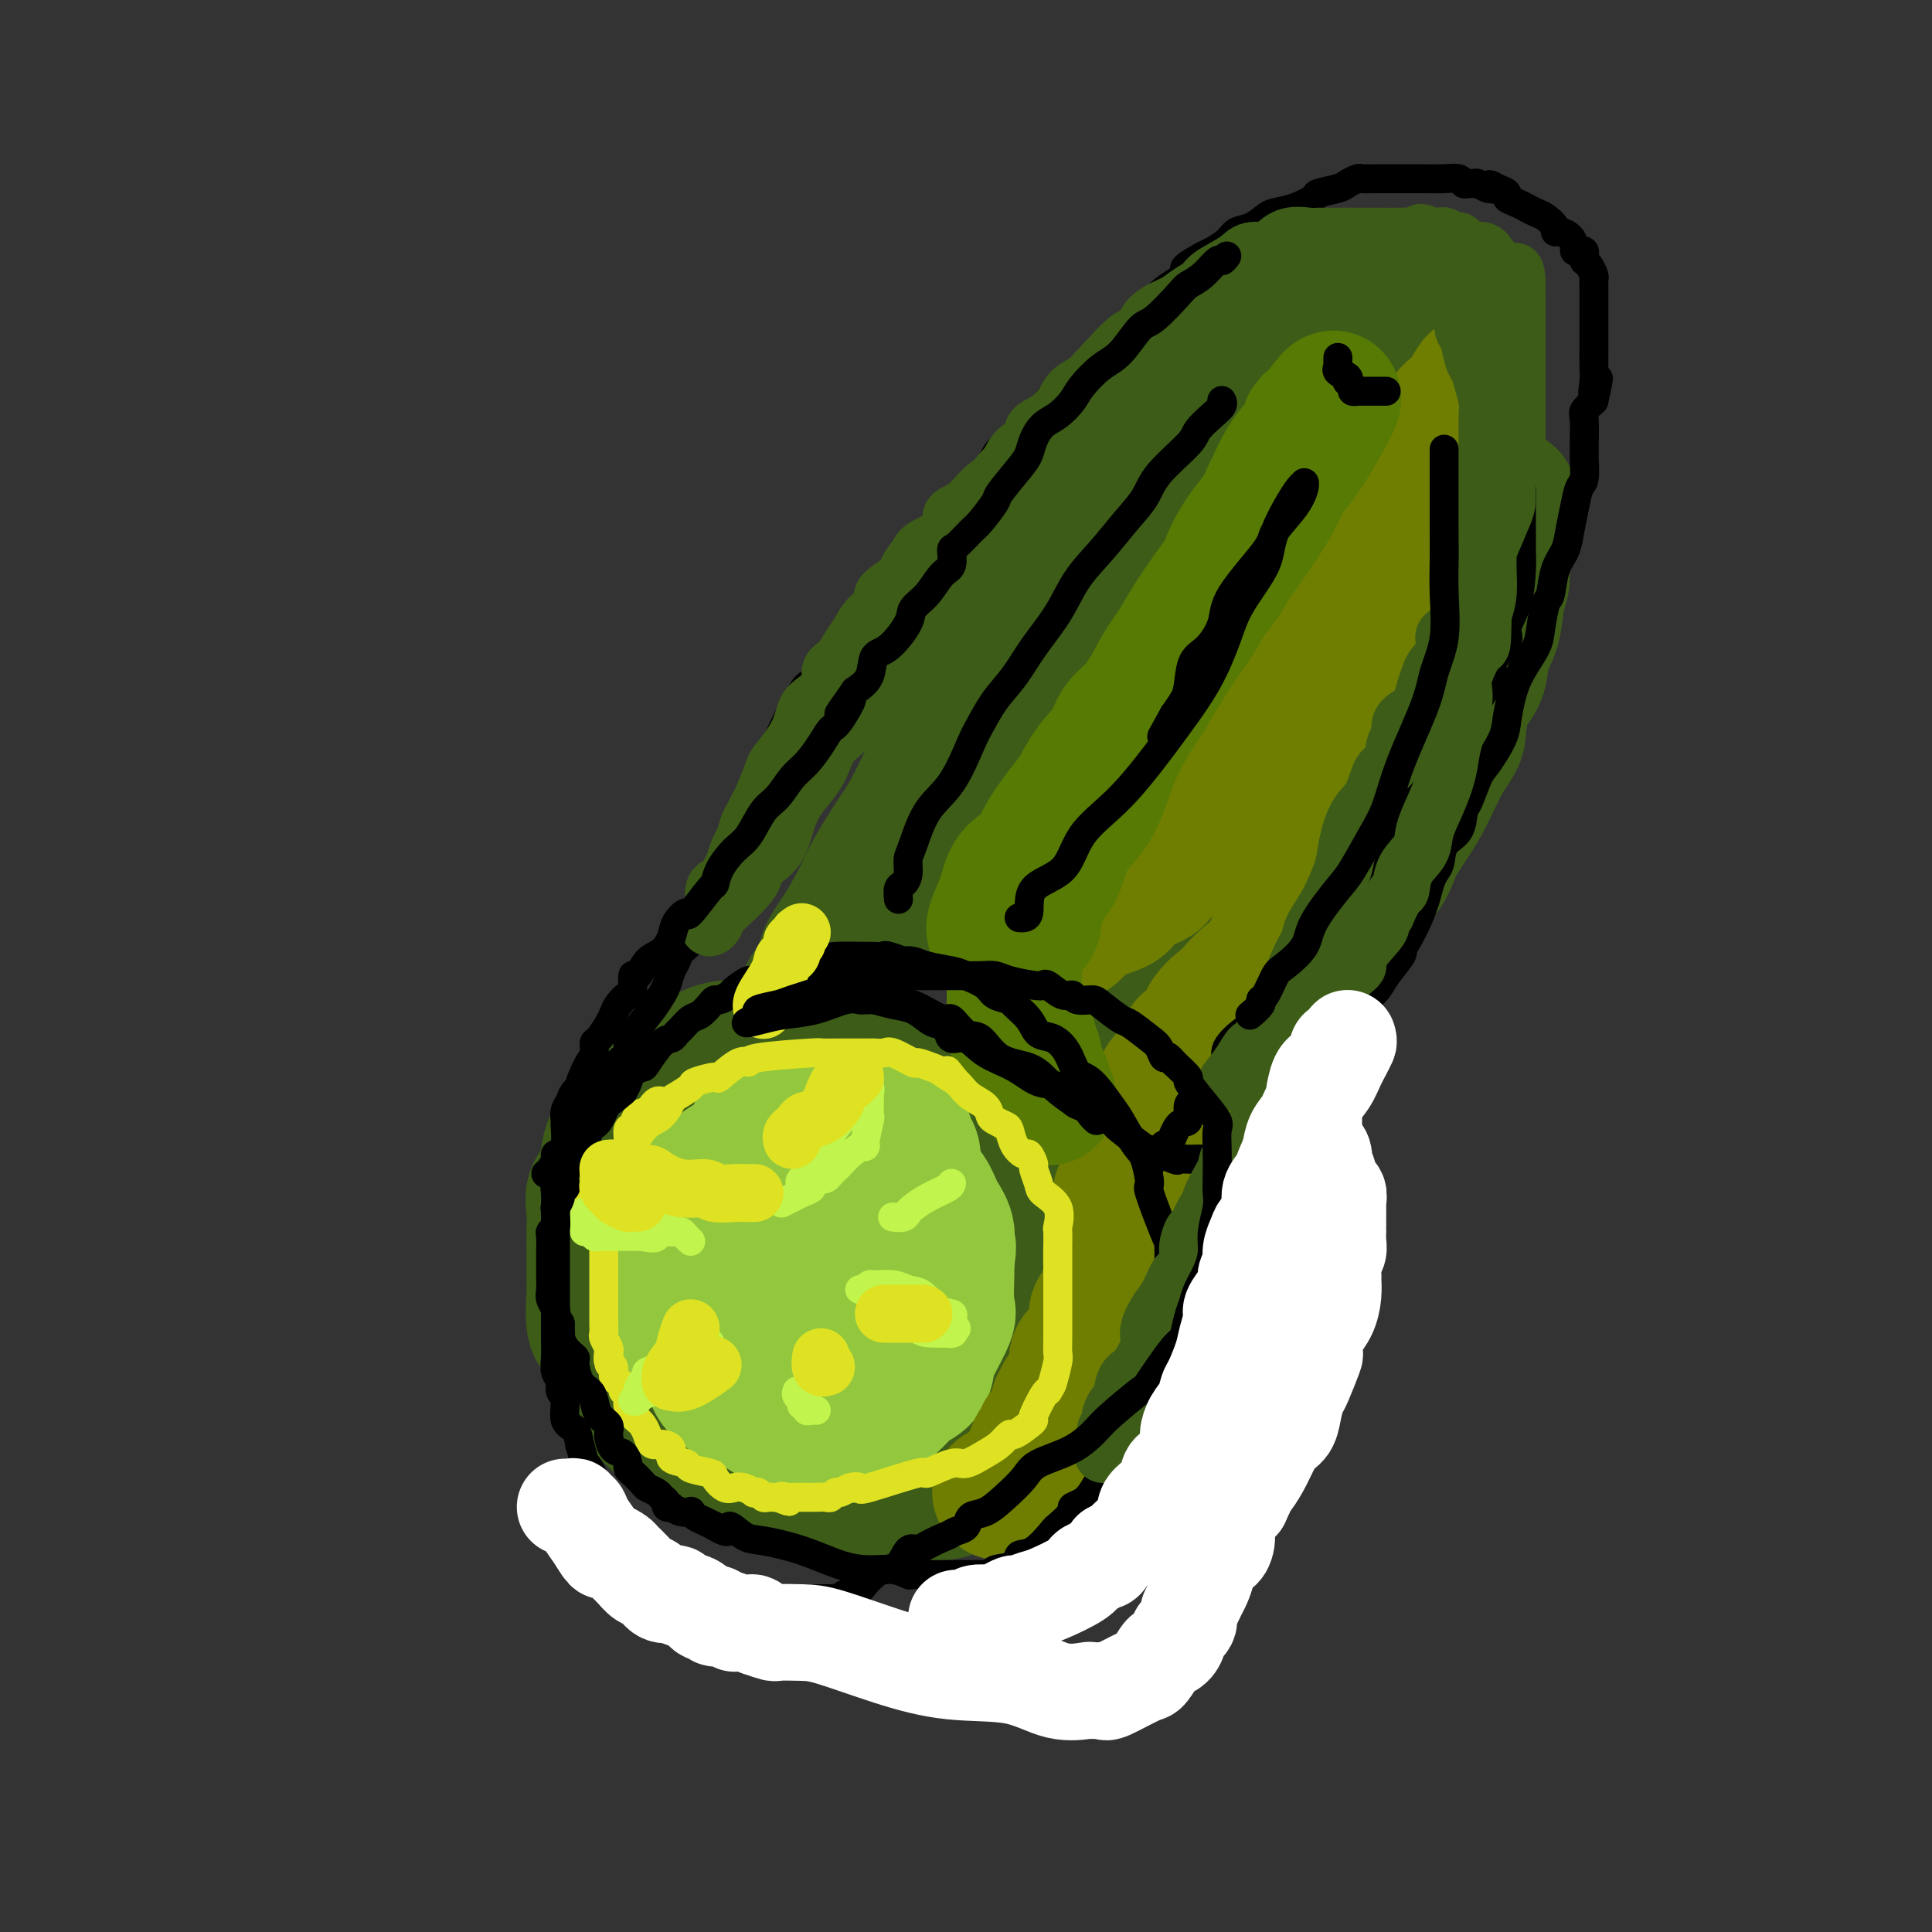 <svg viewBox='0 0 400 400' version='1.1' xmlns='http://www.w3.org/2000/svg' xmlns:xlink='http://www.w3.org/1999/xlink'><rect x="0" y="0" width="400" height="400" fill="#333333" stroke="none"/><g fill='none' stroke='#3D5C18' stroke-width='28' stroke-linecap='round' stroke-linejoin='round'><path d='M192,175c-0.069,0.057 -0.138,0.115 0,0c0.138,-0.115 0.484,-0.402 1,-1c0.516,-0.598 1.203,-1.507 2,-3c0.797,-1.493 1.706,-3.570 4,-6c2.294,-2.430 5.975,-5.212 7,-6c1.025,-0.788 -0.606,0.419 1,-2c1.606,-2.419 6.447,-8.462 10,-12c3.553,-3.538 5.817,-4.571 8,-7c2.183,-2.429 4.285,-6.255 7,-9c2.715,-2.745 6.041,-4.409 9,-7c2.959,-2.591 5.549,-6.109 8,-9c2.451,-2.891 4.763,-5.155 7,-8c2.237,-2.845 4.397,-6.273 7,-9c2.603,-2.727 5.647,-4.754 8,-7c2.353,-2.246 4.015,-4.711 6,-7c1.985,-2.289 4.293,-4.403 6,-6c1.707,-1.597 2.814,-2.677 4,-4c1.186,-1.323 2.451,-2.890 4,-4c1.549,-1.110 3.383,-1.764 4,-2c0.617,-0.236 0.017,-0.056 0,0c-0.017,0.056 0.548,-0.013 1,0c0.452,0.013 0.791,0.106 1,0c0.209,-0.106 0.287,-0.413 1,0c0.713,0.413 2.061,1.547 3,3c0.939,1.453 1.470,3.227 2,5'/><path d='M303,74c0.713,1.271 -0.005,0.448 0,2c0.005,1.552 0.734,5.480 1,8c0.266,2.520 0.070,3.632 0,5c-0.070,1.368 -0.013,2.991 0,5c0.013,2.009 -0.016,4.405 0,6c0.016,1.595 0.077,2.390 0,4c-0.077,1.610 -0.293,4.035 -1,6c-0.707,1.965 -1.904,3.470 -3,5c-1.096,1.530 -2.089,3.085 -3,5c-0.911,1.915 -1.739,4.190 -3,6c-1.261,1.810 -2.955,3.155 -4,4c-1.045,0.845 -1.440,1.190 -2,2c-0.560,0.810 -1.286,2.086 -3,4c-1.714,1.914 -4.415,4.467 -6,6c-1.585,1.533 -2.054,2.045 -3,3c-0.946,0.955 -2.370,2.354 -4,4c-1.630,1.646 -3.466,3.540 -5,5c-1.534,1.460 -2.767,2.485 -4,4c-1.233,1.515 -2.465,3.520 -4,5c-1.535,1.480 -3.373,2.434 -5,4c-1.627,1.566 -3.042,3.745 -4,5c-0.958,1.255 -1.460,1.585 -2,2c-0.540,0.415 -1.117,0.915 -2,2c-0.883,1.085 -2.072,2.756 -3,4c-0.928,1.244 -1.594,2.061 -2,3c-0.406,0.939 -0.551,2.002 -1,3c-0.449,0.998 -1.203,1.933 -2,3c-0.797,1.067 -1.636,2.265 -2,3c-0.364,0.735 -0.252,1.005 -1,2c-0.748,0.995 -2.357,2.713 -3,4c-0.643,1.287 -0.322,2.144 0,3'/><path d='M232,201c-2.808,4.874 -2.829,4.558 -3,5c-0.171,0.442 -0.493,1.643 -1,3c-0.507,1.357 -1.198,2.870 -2,5c-0.802,2.130 -1.715,4.876 -2,6c-0.285,1.124 0.057,0.625 0,1c-0.057,0.375 -0.514,1.625 -1,3c-0.486,1.375 -1.003,2.874 -1,4c0.003,1.126 0.525,1.880 0,3c-0.525,1.120 -2.097,2.605 -3,4c-0.903,1.395 -1.138,2.700 -2,4c-0.862,1.300 -2.352,2.596 -3,4c-0.648,1.404 -0.453,2.917 -1,4c-0.547,1.083 -1.837,1.737 -3,3c-1.163,1.263 -2.201,3.136 -3,4c-0.799,0.864 -1.359,0.721 -2,1c-0.641,0.279 -1.362,0.981 -3,2c-1.638,1.019 -4.194,2.357 -5,3c-0.806,0.643 0.139,0.593 0,1c-0.139,0.407 -1.361,1.271 -3,2c-1.639,0.729 -3.696,1.324 -5,2c-1.304,0.676 -1.855,1.435 -3,2c-1.145,0.565 -2.883,0.936 -4,1c-1.117,0.064 -1.611,-0.179 -2,0c-0.389,0.179 -0.671,0.780 -1,1c-0.329,0.220 -0.704,0.059 -1,0c-0.296,-0.059 -0.512,-0.016 -1,0c-0.488,0.016 -1.247,0.004 -2,0c-0.753,-0.004 -1.501,-0.001 -2,0c-0.499,0.001 -0.750,0.001 -1,0'/><path d='M172,269c-2.333,0.333 -1.167,0.167 0,0'/><path d='M188,183c-1.215,1.732 -2.429,3.464 -4,5c-1.571,1.536 -3.498,2.877 -4,4c-0.502,1.123 0.422,2.027 -1,4c-1.422,1.973 -5.190,5.016 -7,7c-1.810,1.984 -1.661,2.908 -2,4c-0.339,1.092 -1.166,2.351 -2,3c-0.834,0.649 -1.676,0.688 -2,1c-0.324,0.312 -0.132,0.898 0,0c0.132,-0.898 0.202,-3.278 1,-5c0.798,-1.722 2.322,-2.784 3,-4c0.678,-1.216 0.510,-2.584 1,-4c0.490,-1.416 1.637,-2.880 3,-5c1.363,-2.120 2.941,-4.897 4,-7c1.059,-2.103 1.598,-3.533 3,-6c1.402,-2.467 3.665,-5.971 5,-8c1.335,-2.029 1.740,-2.583 3,-5c1.260,-2.417 3.376,-6.696 5,-10c1.624,-3.304 2.757,-5.631 4,-8c1.243,-2.369 2.595,-4.778 4,-7c1.405,-2.222 2.862,-4.257 4,-6c1.138,-1.743 1.957,-3.194 3,-5c1.043,-1.806 2.311,-3.969 3,-6c0.689,-2.031 0.801,-3.931 2,-6c1.199,-2.069 3.485,-4.305 5,-6c1.515,-1.695 2.257,-2.847 3,-4'/><path d='M222,109c8.410,-15.389 3.936,-9.362 3,-8c-0.936,1.362 1.668,-1.941 3,-4c1.332,-2.059 1.394,-2.876 2,-4c0.606,-1.124 1.757,-2.556 3,-4c1.243,-1.444 2.578,-2.899 4,-4c1.422,-1.101 2.932,-1.847 4,-3c1.068,-1.153 1.695,-2.715 3,-4c1.305,-1.285 3.287,-2.295 5,-3c1.713,-0.705 3.158,-1.106 4,-2c0.842,-0.894 1.083,-2.282 2,-3c0.917,-0.718 2.512,-0.767 4,-1c1.488,-0.233 2.869,-0.651 4,-1c1.131,-0.349 2.014,-0.629 3,-1c0.986,-0.371 2.077,-0.831 3,-1c0.923,-0.169 1.679,-0.045 3,0c1.321,0.045 3.205,0.011 5,0c1.795,-0.011 3.499,0.000 5,0c1.501,-0.000 2.798,-0.011 4,0c1.202,0.011 2.307,0.045 3,0c0.693,-0.045 0.973,-0.170 1,0c0.027,0.170 -0.199,0.635 0,1c0.199,0.365 0.824,0.631 1,1c0.176,0.369 -0.096,0.842 0,1c0.096,0.158 0.562,0.001 1,0c0.438,-0.001 0.849,0.154 1,1c0.151,0.846 0.043,2.385 0,3c-0.043,0.615 -0.022,0.308 0,0'/><path d='M127,236c-0.370,0.767 -0.740,1.535 -1,3c-0.260,1.465 -0.409,3.629 -1,5c-0.591,1.371 -1.622,1.949 -2,3c-0.378,1.051 -0.101,2.575 0,4c0.101,1.425 0.026,2.753 0,4c-0.026,1.247 -0.002,2.415 0,4c0.002,1.585 -0.018,3.588 0,5c0.018,1.412 0.074,2.234 0,4c-0.074,1.766 -0.279,4.477 0,6c0.279,1.523 1.043,1.859 2,3c0.957,1.141 2.107,3.087 3,5c0.893,1.913 1.528,3.792 2,5c0.472,1.208 0.780,1.745 2,3c1.220,1.255 3.353,3.228 5,5c1.647,1.772 2.808,3.343 4,4c1.192,0.657 2.416,0.399 4,1c1.584,0.601 3.527,2.060 6,3c2.473,0.940 5.475,1.362 8,2c2.525,0.638 4.574,1.492 7,2c2.426,0.508 5.229,0.670 8,1c2.771,0.330 5.510,0.828 8,1c2.490,0.172 4.732,0.016 7,0c2.268,-0.016 4.561,0.106 6,0c1.439,-0.106 2.025,-0.440 3,-1c0.975,-0.560 2.338,-1.344 3,-3c0.662,-1.656 0.623,-4.183 1,-6c0.377,-1.817 1.170,-2.923 2,-5c0.830,-2.077 1.697,-5.124 2,-8c0.303,-2.876 0.043,-5.582 0,-8c-0.043,-2.418 0.131,-4.548 0,-7c-0.131,-2.452 -0.565,-5.226 -1,-8'/><path d='M205,263c-0.325,-4.958 -0.638,-5.854 -1,-8c-0.362,-2.146 -0.774,-5.544 -2,-9c-1.226,-3.456 -3.267,-6.972 -4,-9c-0.733,-2.028 -0.157,-2.568 -1,-4c-0.843,-1.432 -3.104,-3.754 -4,-5c-0.896,-1.246 -0.427,-1.415 -1,-2c-0.573,-0.585 -2.188,-1.585 -3,-2c-0.812,-0.415 -0.822,-0.243 -2,-1c-1.178,-0.757 -3.523,-2.441 -5,-3c-1.477,-0.559 -2.085,0.008 -3,0c-0.915,-0.008 -2.137,-0.591 -4,-1c-1.863,-0.409 -4.368,-0.646 -5,-1c-0.632,-0.354 0.610,-0.827 0,-1c-0.610,-0.173 -3.071,-0.046 -4,0c-0.929,0.046 -0.326,0.011 -1,0c-0.674,-0.011 -2.625,0.003 -4,0c-1.375,-0.003 -2.173,-0.022 -3,0c-0.827,0.022 -1.682,0.085 -3,0c-1.318,-0.085 -3.100,-0.319 -5,0c-1.900,0.319 -3.919,1.190 -5,2c-1.081,0.810 -1.224,1.558 -2,2c-0.776,0.442 -2.187,0.578 -4,2c-1.813,1.422 -4.030,4.130 -5,5c-0.970,0.870 -0.695,-0.096 -1,0c-0.305,0.096 -1.192,1.256 -2,3c-0.808,1.744 -1.537,4.071 -2,6c-0.463,1.929 -0.660,3.459 -1,5c-0.340,1.541 -0.823,3.094 -1,5c-0.177,1.906 -0.048,4.167 0,6c0.048,1.833 0.014,3.238 0,5c-0.014,1.762 -0.007,3.881 0,6'/><path d='M127,264c0.193,7.226 2.676,8.792 4,10c1.324,1.208 1.490,2.057 2,3c0.510,0.943 1.363,1.981 3,4c1.637,2.019 4.057,5.018 6,7c1.943,1.982 3.410,2.947 5,4c1.590,1.053 3.302,2.195 5,3c1.698,0.805 3.381,1.273 5,2c1.619,0.727 3.173,1.712 5,2c1.827,0.288 3.928,-0.120 6,0c2.072,0.120 4.115,0.767 6,1c1.885,0.233 3.610,0.050 5,0c1.390,-0.050 2.443,0.032 4,0c1.557,-0.032 3.617,-0.177 5,0c1.383,0.177 2.090,0.675 3,0c0.910,-0.675 2.025,-2.524 3,-3c0.975,-0.476 1.812,0.420 3,-1c1.188,-1.420 2.726,-5.157 4,-7c1.274,-1.843 2.282,-1.792 3,-3c0.718,-1.208 1.144,-3.674 2,-6c0.856,-2.326 2.140,-4.511 3,-6c0.860,-1.489 1.294,-2.280 2,-4c0.706,-1.720 1.682,-4.369 3,-7c1.318,-2.631 2.978,-5.245 4,-7c1.022,-1.755 1.408,-2.650 2,-4c0.592,-1.350 1.392,-3.154 3,-5c1.608,-1.846 4.025,-3.735 5,-5c0.975,-1.265 0.509,-1.906 2,-4c1.491,-2.094 4.940,-5.641 7,-8c2.060,-2.359 2.731,-3.531 4,-5c1.269,-1.469 3.134,-3.234 5,-5'/><path d='M246,220c4.569,-4.890 4.492,-3.615 6,-5c1.508,-1.385 4.601,-5.431 7,-8c2.399,-2.569 4.103,-3.663 6,-5c1.897,-1.337 3.986,-2.917 6,-5c2.014,-2.083 3.953,-4.669 5,-6c1.047,-1.331 1.203,-1.408 3,-3c1.797,-1.592 5.234,-4.699 7,-7c1.766,-2.301 1.860,-3.796 3,-6c1.140,-2.204 3.326,-5.117 5,-8c1.674,-2.883 2.838,-5.736 4,-8c1.162,-2.264 2.324,-3.939 3,-5c0.676,-1.061 0.868,-1.510 1,-3c0.132,-1.490 0.206,-4.022 1,-6c0.794,-1.978 2.308,-3.401 3,-5c0.692,-1.599 0.563,-3.375 1,-5c0.437,-1.625 1.441,-3.098 2,-5c0.559,-1.902 0.671,-4.232 1,-6c0.329,-1.768 0.873,-2.973 1,-4c0.127,-1.027 -0.162,-1.876 0,-3c0.162,-1.124 0.775,-2.522 1,-4c0.225,-1.478 0.060,-3.035 0,-4c-0.060,-0.965 -0.016,-1.337 0,-2c0.016,-0.663 0.005,-1.618 0,-2c-0.005,-0.382 -0.002,-0.191 0,0'/><path d='M312,105c0.933,-5.000 0.267,0.000 0,2c-0.267,2.000 -0.133,1.000 0,0'/></g>
<g fill='none' stroke='#93C83E' stroke-width='28' stroke-linecap='round' stroke-linejoin='round'><path d='M139,247c-0.000,1.876 -0.000,3.752 0,5c0.000,1.248 0.000,1.869 0,3c-0.000,1.131 -0.002,2.771 0,4c0.002,1.229 0.006,2.046 0,3c-0.006,0.954 -0.022,2.046 0,3c0.022,0.954 0.083,1.769 0,3c-0.083,1.231 -0.308,2.876 0,4c0.308,1.124 1.150,1.726 2,3c0.850,1.274 1.709,3.220 2,4c0.291,0.780 0.014,0.395 1,1c0.986,0.605 3.235,2.201 4,3c0.765,0.799 0.046,0.803 0,1c-0.046,0.197 0.579,0.589 1,1c0.421,0.411 0.637,0.842 1,1c0.363,0.158 0.874,0.042 1,0c0.126,-0.042 -0.134,-0.011 0,0c0.134,0.011 0.663,0.003 1,0c0.337,-0.003 0.481,-0.001 1,0c0.519,0.001 1.413,0.002 2,0c0.587,-0.002 0.868,-0.007 1,0c0.132,0.007 0.116,0.027 1,0c0.884,-0.027 2.669,-0.101 4,0c1.331,0.101 2.207,0.378 3,0c0.793,-0.378 1.503,-1.409 2,-2c0.497,-0.591 0.782,-0.741 1,-1c0.218,-0.259 0.368,-0.626 1,-1c0.632,-0.374 1.747,-0.755 2,-1c0.253,-0.245 -0.356,-0.356 0,-1c0.356,-0.644 1.678,-1.822 3,-3'/><path d='M173,277c1.385,-1.442 0.349,-0.548 1,-1c0.651,-0.452 2.989,-2.249 4,-3c1.011,-0.751 0.694,-0.454 1,-1c0.306,-0.546 1.233,-1.934 2,-3c0.767,-1.066 1.372,-1.810 2,-3c0.628,-1.190 1.279,-2.825 2,-4c0.721,-1.175 1.514,-1.889 2,-3c0.486,-1.111 0.666,-2.617 1,-4c0.334,-1.383 0.821,-2.641 1,-4c0.179,-1.359 0.049,-2.819 0,-4c-0.049,-1.181 -0.016,-2.083 0,-3c0.016,-0.917 0.016,-1.850 0,-2c-0.016,-0.150 -0.049,0.482 0,0c0.049,-0.482 0.180,-2.080 0,-3c-0.180,-0.920 -0.672,-1.163 -1,-2c-0.328,-0.837 -0.492,-2.266 -1,-3c-0.508,-0.734 -1.361,-0.771 -2,-1c-0.639,-0.229 -1.064,-0.650 -2,-1c-0.936,-0.350 -2.384,-0.630 -3,-1c-0.616,-0.370 -0.402,-0.831 -1,-1c-0.598,-0.169 -2.009,-0.047 -3,0c-0.991,0.047 -1.560,0.019 -2,0c-0.440,-0.019 -0.749,-0.028 -1,0c-0.251,0.028 -0.445,0.094 -1,0c-0.555,-0.094 -1.472,-0.350 -3,0c-1.528,0.350 -3.667,1.304 -5,2c-1.333,0.696 -1.860,1.134 -3,2c-1.140,0.866 -2.893,2.160 -4,3c-1.107,0.840 -1.567,1.226 -3,2c-1.433,0.774 -3.838,1.935 -5,3c-1.162,1.065 -1.081,2.032 -1,3'/><path d='M148,245c-3.597,2.587 -2.088,1.555 -2,2c0.088,0.445 -1.244,2.366 -2,4c-0.756,1.634 -0.934,2.980 -1,4c-0.066,1.020 -0.018,1.715 0,3c0.018,1.285 0.007,3.162 0,5c-0.007,1.838 -0.010,3.638 0,5c0.010,1.362 0.034,2.285 0,4c-0.034,1.715 -0.125,4.222 1,6c1.125,1.778 3.466,2.827 4,4c0.534,1.173 -0.740,2.471 0,4c0.740,1.529 3.495,3.288 5,4c1.505,0.712 1.760,0.377 3,1c1.240,0.623 3.463,2.206 5,3c1.537,0.794 2.387,0.801 3,1c0.613,0.199 0.990,0.592 2,1c1.010,0.408 2.652,0.831 4,1c1.348,0.169 2.401,0.082 3,0c0.599,-0.082 0.745,-0.161 1,0c0.255,0.161 0.619,0.563 2,0c1.381,-0.563 3.778,-2.089 5,-3c1.222,-0.911 1.270,-1.206 2,-2c0.730,-0.794 2.144,-2.085 3,-3c0.856,-0.915 1.155,-1.453 2,-2c0.845,-0.547 2.237,-1.101 3,-2c0.763,-0.899 0.898,-2.142 1,-3c0.102,-0.858 0.171,-1.332 1,-3c0.829,-1.668 2.418,-4.530 3,-6c0.582,-1.470 0.157,-1.550 0,-3c-0.157,-1.450 -0.045,-4.272 0,-6c0.045,-1.728 0.022,-2.364 0,-3'/><path d='M196,261c0.747,-4.261 0.113,-2.913 0,-3c-0.113,-0.087 0.294,-1.608 0,-3c-0.294,-1.392 -1.289,-2.654 -2,-4c-0.711,-1.346 -1.139,-2.777 -2,-4c-0.861,-1.223 -2.155,-2.240 -3,-3c-0.845,-0.760 -1.239,-1.264 -2,-2c-0.761,-0.736 -1.888,-1.704 -4,-3c-2.112,-1.296 -5.210,-2.922 -7,-4c-1.790,-1.078 -2.271,-1.610 -3,-2c-0.729,-0.390 -1.704,-0.640 -3,-1c-1.296,-0.360 -2.913,-0.830 -4,-1c-1.087,-0.170 -1.643,-0.041 -2,0c-0.357,0.041 -0.515,-0.005 -1,0c-0.485,0.005 -1.297,0.061 -2,0c-0.703,-0.061 -1.299,-0.239 -2,0c-0.701,0.239 -1.509,0.893 -2,2c-0.491,1.107 -0.664,2.665 -1,4c-0.336,1.335 -0.834,2.447 -1,4c-0.166,1.553 -0.001,3.547 0,5c0.001,1.453 -0.163,2.365 0,4c0.163,1.635 0.652,3.993 2,6c1.348,2.007 3.556,3.661 5,5c1.444,1.339 2.125,2.361 4,3c1.875,0.639 4.944,0.894 7,1c2.056,0.106 3.100,0.062 4,0c0.900,-0.062 1.655,-0.144 2,0c0.345,0.144 0.278,0.513 1,0c0.722,-0.513 2.233,-1.907 3,-3c0.767,-1.093 0.791,-1.884 1,-3c0.209,-1.116 0.605,-2.558 1,-4'/><path d='M185,255c0.774,-2.301 0.207,-3.055 0,-4c-0.207,-0.945 -0.056,-2.082 0,-3c0.056,-0.918 0.015,-1.617 0,-2c-0.015,-0.383 -0.004,-0.449 0,-1c0.004,-0.551 0.001,-1.586 0,-2c-0.001,-0.414 -0.001,-0.207 0,0'/><path d='M177,245c0.001,0.303 0.001,0.607 0,1c-0.001,0.393 -0.004,0.877 0,1c0.004,0.123 0.015,-0.115 0,0c-0.015,0.115 -0.057,0.581 0,1c0.057,0.419 0.211,0.789 0,1c-0.211,0.211 -0.789,0.264 -1,1c-0.211,0.736 -0.057,2.156 0,3c0.057,0.844 0.015,1.112 0,2c-0.015,0.888 -0.004,2.397 0,3c0.004,0.603 0.002,0.302 0,0'/></g>
<g fill='none' stroke='#6F7E01' stroke-width='28' stroke-linecap='round' stroke-linejoin='round'><path d='M222,193c0.651,-0.658 1.302,-1.316 2,-2c0.698,-0.684 1.443,-1.395 3,-2c1.557,-0.605 3.927,-1.104 5,-2c1.073,-0.896 0.850,-2.189 2,-3c1.150,-0.811 3.673,-1.140 5,-2c1.327,-0.860 1.457,-2.252 3,-4c1.543,-1.748 4.497,-3.853 6,-5c1.503,-1.147 1.555,-1.337 3,-3c1.445,-1.663 4.284,-4.799 6,-7c1.716,-2.201 2.311,-3.468 3,-5c0.689,-1.532 1.474,-3.329 3,-5c1.526,-1.671 3.795,-3.214 5,-5c1.205,-1.786 1.347,-3.813 2,-6c0.653,-2.187 1.816,-4.532 3,-6c1.184,-1.468 2.389,-2.059 3,-3c0.611,-0.941 0.629,-2.233 1,-4c0.371,-1.767 1.095,-4.010 2,-6c0.905,-1.990 1.990,-3.728 3,-5c1.010,-1.272 1.944,-2.077 3,-4c1.056,-1.923 2.234,-4.962 3,-7c0.766,-2.038 1.121,-3.074 2,-4c0.879,-0.926 2.281,-1.743 3,-3c0.719,-1.257 0.756,-2.956 1,-4c0.244,-1.044 0.695,-1.435 1,-2c0.305,-0.565 0.463,-1.304 1,-2c0.537,-0.696 1.453,-1.350 2,-2c0.547,-0.650 0.724,-1.298 1,-2c0.276,-0.702 0.651,-1.458 1,-2c0.349,-0.542 0.671,-0.869 1,-1c0.329,-0.131 0.664,-0.065 1,0'/><path d='M302,85c6.961,-11.879 1.864,-2.576 0,1c-1.864,3.576 -0.496,1.424 0,1c0.496,-0.424 0.121,0.880 0,2c-0.121,1.120 0.013,2.057 0,4c-0.013,1.943 -0.172,4.893 0,6c0.172,1.107 0.675,0.372 0,3c-0.675,2.628 -2.528,8.620 -4,13c-1.472,4.380 -2.565,7.150 -3,10c-0.435,2.850 -0.213,5.782 -1,9c-0.787,3.218 -2.581,6.722 -4,11c-1.419,4.278 -2.461,9.330 -4,13c-1.539,3.670 -3.576,5.958 -5,9c-1.424,3.042 -2.235,6.839 -4,10c-1.765,3.161 -4.484,5.688 -6,8c-1.516,2.312 -1.829,4.410 -3,6c-1.171,1.590 -3.199,2.672 -4,4c-0.801,1.328 -0.373,2.903 -1,4c-0.627,1.097 -2.309,1.716 -4,3c-1.691,1.284 -3.393,3.232 -4,4c-0.607,0.768 -0.120,0.355 -1,1c-0.880,0.645 -3.129,2.347 -4,4c-0.871,1.653 -0.366,3.255 -1,4c-0.634,0.745 -2.407,0.633 -3,1c-0.593,0.367 -0.006,1.214 0,2c0.006,0.786 -0.570,1.510 -1,2c-0.430,0.490 -0.715,0.745 -1,1'/><path d='M244,221c-3.340,3.817 -2.191,2.360 -2,2c0.191,-0.360 -0.575,0.378 -1,1c-0.425,0.622 -0.509,1.130 -1,2c-0.491,0.870 -1.388,2.102 -2,3c-0.612,0.898 -0.938,1.460 -1,2c-0.062,0.540 0.141,1.056 0,2c-0.141,0.944 -0.625,2.317 -1,3c-0.375,0.683 -0.639,0.677 -1,1c-0.361,0.323 -0.818,0.975 -1,2c-0.182,1.025 -0.087,2.424 0,3c0.087,0.576 0.167,0.328 0,1c-0.167,0.672 -0.581,2.263 -1,3c-0.419,0.737 -0.843,0.621 -1,1c-0.157,0.379 -0.046,1.253 0,2c0.046,0.747 0.027,1.365 0,2c-0.027,0.635 -0.064,1.285 0,2c0.064,0.715 0.227,1.493 0,2c-0.227,0.507 -0.846,0.742 -1,1c-0.154,0.258 0.156,0.540 0,1c-0.156,0.460 -0.777,1.098 -1,2c-0.223,0.902 -0.048,2.067 0,3c0.048,0.933 -0.030,1.634 0,2c0.030,0.366 0.167,0.398 0,1c-0.167,0.602 -0.639,1.775 -1,3c-0.361,1.225 -0.612,2.502 -1,3c-0.388,0.498 -0.912,0.215 -1,1c-0.088,0.785 0.261,2.636 0,4c-0.261,1.364 -1.132,2.242 -2,3c-0.868,0.758 -1.734,1.396 -2,2c-0.266,0.604 0.067,1.172 0,2c-0.067,0.828 -0.533,1.914 -1,3'/><path d='M222,286c-1.112,3.369 0.109,1.292 0,1c-0.109,-0.292 -1.548,1.202 -2,2c-0.452,0.798 0.081,0.900 0,1c-0.081,0.100 -0.777,0.198 -1,1c-0.223,0.802 0.029,2.308 0,3c-0.029,0.692 -0.337,0.569 -1,1c-0.663,0.431 -1.680,1.415 -2,2c-0.320,0.585 0.057,0.771 0,1c-0.057,0.229 -0.549,0.502 -1,1c-0.451,0.498 -0.862,1.219 -1,2c-0.138,0.781 -0.001,1.620 0,2c0.001,0.380 -0.132,0.302 -1,1c-0.868,0.698 -2.471,2.173 -3,3c-0.529,0.827 0.016,1.006 0,1c-0.016,-0.006 -0.592,-0.198 -1,0c-0.408,0.198 -0.648,0.784 -1,1c-0.352,0.216 -0.815,0.062 -1,0c-0.185,-0.062 -0.093,-0.031 0,0'/></g>
<g fill='none' stroke='#567A03' stroke-width='28' stroke-linecap='round' stroke-linejoin='round'><path d='M206,193c-0.196,-0.412 -0.392,-0.824 0,-2c0.392,-1.176 1.371,-3.116 2,-5c0.629,-1.884 0.906,-3.714 2,-5c1.094,-1.286 3.005,-2.030 4,-3c0.995,-0.970 1.076,-2.167 2,-4c0.924,-1.833 2.693,-4.303 4,-6c1.307,-1.697 2.153,-2.619 3,-4c0.847,-1.381 1.697,-3.219 3,-5c1.303,-1.781 3.060,-3.506 4,-5c0.940,-1.494 1.063,-2.759 2,-4c0.937,-1.241 2.687,-2.459 4,-4c1.313,-1.541 2.191,-3.403 3,-5c0.809,-1.597 1.551,-2.927 3,-5c1.449,-2.073 3.605,-4.888 5,-7c1.395,-2.112 2.029,-3.520 3,-5c0.971,-1.480 2.280,-3.031 3,-4c0.720,-0.969 0.851,-1.356 1,-2c0.149,-0.644 0.316,-1.547 1,-3c0.684,-1.453 1.887,-3.458 3,-5c1.113,-1.542 2.137,-2.620 3,-4c0.863,-1.380 1.565,-3.062 2,-4c0.435,-0.938 0.604,-1.134 1,-2c0.396,-0.866 1.020,-2.404 2,-4c0.980,-1.596 2.315,-3.252 3,-4c0.685,-0.748 0.719,-0.590 1,-1c0.281,-0.410 0.807,-1.388 1,-2c0.193,-0.612 0.052,-0.857 0,-1c-0.052,-0.143 -0.015,-0.184 0,0c0.015,0.184 0.007,0.592 0,1'/><path d='M271,89c9.658,-13.813 3.303,-2.345 0,3c-3.303,5.345 -3.555,4.565 -4,5c-0.445,0.435 -1.084,2.083 -2,4c-0.916,1.917 -2.111,4.103 -4,7c-1.889,2.897 -4.473,6.506 -7,10c-2.527,3.494 -4.996,6.874 -7,10c-2.004,3.126 -3.541,5.998 -6,10c-2.459,4.002 -5.839,9.134 -8,13c-2.161,3.866 -3.104,6.467 -4,9c-0.896,2.533 -1.746,4.997 -3,7c-1.254,2.003 -2.913,3.544 -4,5c-1.087,1.456 -1.601,2.827 -2,4c-0.399,1.173 -0.684,2.149 -1,3c-0.316,0.851 -0.663,1.578 -1,2c-0.337,0.422 -0.663,0.539 -1,1c-0.337,0.461 -0.686,1.264 -1,2c-0.314,0.736 -0.595,1.403 -1,2c-0.405,0.597 -0.935,1.124 -1,2c-0.065,0.876 0.337,2.102 0,3c-0.337,0.898 -1.411,1.467 -2,2c-0.589,0.533 -0.694,1.030 -1,2c-0.306,0.970 -0.814,2.414 -1,3c-0.186,0.586 -0.050,0.316 0,1c0.050,0.684 0.013,2.324 0,3c-0.013,0.676 -0.004,0.388 0,1c0.004,0.612 0.001,2.124 0,3c-0.001,0.876 -0.000,1.116 0,1c0.000,-0.116 0.000,-0.588 0,0c-0.000,0.588 -0.000,2.235 0,3c0.000,0.765 0.000,0.647 0,1c-0.000,0.353 -0.000,1.176 0,2'/><path d='M210,213c0.392,2.789 1.373,2.263 2,2c0.627,-0.263 0.900,-0.263 1,0c0.100,0.263 0.029,0.789 0,1c-0.029,0.211 -0.014,0.105 0,0'/><path d='M213,215c-0.109,0.227 -0.217,0.454 0,1c0.217,0.546 0.761,1.412 1,2c0.239,0.588 0.173,0.897 0,1c-0.173,0.103 -0.452,0.000 0,1c0.452,1.000 1.637,3.103 2,4c0.363,0.897 -0.095,0.588 0,1c0.095,0.412 0.741,1.546 1,2c0.259,0.454 0.129,0.227 0,0'/></g>
<g fill='none' stroke='#DEE222' stroke-width='6' stroke-linecap='round' stroke-linejoin='round'><path d='M137,228c-0.325,-0.087 -0.650,-0.174 -1,0c-0.350,0.174 -0.725,0.608 -1,1c-0.275,0.392 -0.451,0.741 -1,1c-0.549,0.259 -1.472,0.427 -2,1c-0.528,0.573 -0.661,1.550 -1,2c-0.339,0.450 -0.883,0.373 -1,1c-0.117,0.627 0.194,1.959 0,3c-0.194,1.041 -0.892,1.790 -1,2c-0.108,0.210 0.374,-0.120 0,1c-0.374,1.120 -1.603,3.690 -2,5c-0.397,1.310 0.037,1.358 0,2c-0.037,0.642 -0.546,1.876 -1,3c-0.454,1.124 -0.854,2.139 -1,3c-0.146,0.861 -0.039,1.568 0,2c0.039,0.432 0.011,0.587 0,1c-0.011,0.413 -0.003,1.083 0,2c0.003,0.917 0.001,2.081 0,3c-0.001,0.919 -0.000,1.593 0,2c0.000,0.407 0.000,0.547 0,1c-0.000,0.453 0.000,1.220 0,2c-0.000,0.780 -0.000,1.574 0,2c0.000,0.426 0.000,0.485 0,1c-0.000,0.515 -0.001,1.485 0,2c0.001,0.515 0.004,0.576 0,1c-0.004,0.424 -0.015,1.213 0,2c0.015,0.787 0.056,1.572 0,2c-0.056,0.428 -0.207,0.500 0,1c0.207,0.500 0.774,1.429 1,2c0.226,0.571 0.113,0.786 0,1'/><path d='M126,280c0.172,4.351 0.101,1.729 0,1c-0.101,-0.729 -0.233,0.434 0,1c0.233,0.566 0.832,0.533 1,1c0.168,0.467 -0.095,1.434 0,2c0.095,0.566 0.546,0.732 1,1c0.454,0.268 0.909,0.639 1,1c0.091,0.361 -0.183,0.713 0,1c0.183,0.287 0.822,0.510 1,1c0.178,0.490 -0.107,1.247 0,2c0.107,0.753 0.605,1.502 1,2c0.395,0.498 0.685,0.746 1,1c0.315,0.254 0.653,0.515 1,1c0.347,0.485 0.703,1.194 1,2c0.297,0.806 0.536,1.707 1,2c0.464,0.293 1.154,-0.024 2,0c0.846,0.024 1.849,0.388 2,1c0.151,0.612 -0.550,1.472 0,2c0.550,0.528 2.349,0.723 3,1c0.651,0.277 0.152,0.635 1,1c0.848,0.365 3.042,0.738 4,1c0.958,0.262 0.681,0.414 1,1c0.319,0.586 1.233,1.607 2,2c0.767,0.393 1.385,0.157 2,0c0.615,-0.157 1.225,-0.234 2,0c0.775,0.234 1.713,0.781 2,1c0.287,0.219 -0.078,0.111 0,0c0.078,-0.111 0.598,-0.226 1,0c0.402,0.226 0.685,0.793 1,1c0.315,0.207 0.662,0.056 1,0c0.338,-0.056 0.668,-0.016 1,0c0.332,0.016 0.666,0.008 1,0'/><path d='M161,310c4.201,1.702 1.703,0.456 1,0c-0.703,-0.456 0.388,-0.122 1,0c0.612,0.122 0.744,0.033 1,0c0.256,-0.033 0.636,-0.009 1,0c0.364,0.009 0.713,0.004 1,0c0.287,-0.004 0.511,-0.005 1,0c0.489,0.005 1.244,0.016 2,0c0.756,-0.016 1.514,-0.060 2,0c0.486,0.060 0.699,0.226 1,0c0.301,-0.226 0.691,-0.842 1,-1c0.309,-0.158 0.536,0.142 1,0c0.464,-0.142 1.163,-0.726 2,-1c0.837,-0.274 1.810,-0.239 2,0c0.190,0.239 -0.404,0.682 2,0c2.404,-0.682 7.805,-2.490 10,-3c2.195,-0.510 1.182,0.278 2,0c0.818,-0.278 3.466,-1.624 5,-2c1.534,-0.376 1.953,0.216 3,0c1.047,-0.216 2.721,-1.241 4,-2c1.279,-0.759 2.161,-1.251 3,-2c0.839,-0.749 1.635,-1.756 2,-2c0.365,-0.244 0.301,0.274 1,0c0.699,-0.274 2.163,-1.341 3,-2c0.837,-0.659 1.049,-0.908 1,-1c-0.049,-0.092 -0.359,-0.025 0,-1c0.359,-0.975 1.388,-2.993 2,-4c0.612,-1.007 0.806,-1.004 1,-1'/><path d='M217,288c0.785,-1.316 0.746,-1.105 1,-2c0.254,-0.895 0.800,-2.897 1,-4c0.200,-1.103 0.054,-1.307 0,-2c-0.054,-0.693 -0.014,-1.876 0,-3c0.014,-1.124 0.004,-2.189 0,-3c-0.004,-0.811 -0.001,-1.369 0,-2c0.001,-0.631 0.000,-1.337 0,-2c-0.000,-0.663 -0.000,-1.285 0,-2c0.000,-0.715 0.000,-1.523 0,-2c-0.000,-0.477 -0.001,-0.622 0,-2c0.001,-1.378 0.003,-3.989 0,-5c-0.003,-1.011 -0.011,-0.421 0,-1c0.011,-0.579 0.043,-2.328 0,-3c-0.043,-0.672 -0.159,-0.268 0,-1c0.159,-0.732 0.593,-2.600 0,-4c-0.593,-1.400 -2.215,-2.330 -3,-3c-0.785,-0.670 -0.734,-1.078 -1,-2c-0.266,-0.922 -0.848,-2.357 -1,-3c-0.152,-0.643 0.128,-0.494 0,-1c-0.128,-0.506 -0.663,-1.665 -1,-2c-0.337,-0.335 -0.475,0.156 -1,0c-0.525,-0.156 -1.436,-0.958 -2,-2c-0.564,-1.042 -0.779,-2.324 -1,-3c-0.221,-0.676 -0.447,-0.747 -1,-1c-0.553,-0.253 -1.433,-0.687 -2,-1c-0.567,-0.313 -0.820,-0.504 -1,-1c-0.180,-0.496 -0.285,-1.298 -1,-2c-0.715,-0.702 -2.039,-1.304 -3,-2c-0.961,-0.696 -1.560,-1.484 -2,-2c-0.440,-0.516 -0.720,-0.758 -1,-1'/><path d='M198,224c-3.373,-4.199 -1.307,-1.698 -1,-1c0.307,0.698 -1.147,-0.409 -2,-1c-0.853,-0.591 -1.106,-0.666 -2,-1c-0.894,-0.334 -2.429,-0.927 -3,-1c-0.571,-0.073 -0.178,0.373 -1,0c-0.822,-0.373 -2.858,-1.564 -4,-2c-1.142,-0.436 -1.391,-0.117 -2,0c-0.609,0.117 -1.578,0.031 -2,0c-0.422,-0.031 -0.297,-0.008 -1,0c-0.703,0.008 -2.234,0.002 -3,0c-0.766,-0.002 -0.767,0.002 -1,0c-0.233,-0.002 -0.699,-0.010 -2,0c-1.301,0.010 -3.438,0.038 -4,0c-0.562,-0.038 0.451,-0.142 -2,0c-2.451,0.142 -8.366,0.531 -11,1c-2.634,0.469 -1.989,1.019 -2,1c-0.011,-0.019 -0.680,-0.606 -2,0c-1.320,0.606 -3.293,2.404 -4,3c-0.707,0.596 -0.150,-0.011 -1,0c-0.850,0.011 -3.109,0.640 -4,1c-0.891,0.360 -0.416,0.451 -1,1c-0.584,0.549 -2.228,1.556 -3,2c-0.772,0.444 -0.671,0.325 -1,1c-0.329,0.675 -1.089,2.143 -2,3c-0.911,0.857 -1.975,1.102 -3,2c-1.025,0.898 -2.013,2.449 -3,4'/><path d='M131,237c-3.281,3.236 -4.982,4.826 -6,6c-1.018,1.174 -1.351,1.931 -2,3c-0.649,1.069 -1.614,2.448 -2,3c-0.386,0.552 -0.193,0.276 0,0'/></g>
<g fill='none' stroke='#C1F44C' stroke-width='6' stroke-linecap='round' stroke-linejoin='round'><path d='M166,246c0.110,-0.436 0.220,-0.872 0,-1c-0.220,-0.128 -0.772,0.051 0,-1c0.772,-1.051 2.866,-3.332 4,-5c1.134,-1.668 1.309,-2.723 2,-4c0.691,-1.277 1.898,-2.778 3,-4c1.102,-1.222 2.099,-2.167 3,-3c0.901,-0.833 1.705,-1.555 2,-2c0.295,-0.445 0.079,-0.612 0,-1c-0.079,-0.388 -0.021,-0.996 0,-1c0.021,-0.004 0.007,0.596 0,1c-0.007,0.404 -0.006,0.611 0,1c0.006,0.389 0.018,0.961 0,2c-0.018,1.039 -0.067,2.547 0,3c0.067,0.453 0.250,-0.149 0,1c-0.250,1.149 -0.931,4.048 -1,5c-0.069,0.952 0.476,-0.043 0,0c-0.476,0.043 -1.973,1.126 -3,2c-1.027,0.874 -1.585,1.541 -2,2c-0.415,0.459 -0.689,0.711 -1,1c-0.311,0.289 -0.661,0.616 -1,1c-0.339,0.384 -0.668,0.824 -1,1c-0.332,0.176 -0.666,0.088 -1,0'/><path d='M170,244c-1.264,1.035 0.076,0.122 0,0c-0.076,-0.122 -1.569,0.545 -2,1c-0.431,0.455 0.199,0.696 0,1c-0.199,0.304 -1.229,0.669 -2,1c-0.771,0.331 -1.285,0.628 -2,1c-0.715,0.372 -1.633,0.821 -2,1c-0.367,0.179 -0.184,0.090 0,0'/><path d='M178,267c0.452,-0.031 0.904,-0.062 1,0c0.096,0.062 -0.165,0.216 0,0c0.165,-0.216 0.757,-0.803 1,-1c0.243,-0.197 0.136,-0.004 1,0c0.864,0.004 2.698,-0.181 4,0c1.302,0.181 2.072,0.730 3,1c0.928,0.270 2.013,0.262 3,1c0.987,0.738 1.877,2.221 3,3c1.123,0.779 2.479,0.854 3,1c0.521,0.146 0.205,0.365 0,1c-0.205,0.635 -0.300,1.687 0,2c0.300,0.313 0.996,-0.112 1,0c0.004,0.112 -0.684,0.761 -1,1c-0.316,0.239 -0.259,0.066 0,0c0.259,-0.066 0.720,-0.027 0,0c-0.720,0.027 -2.623,0.040 -4,0c-1.377,-0.040 -2.229,-0.134 -3,-1c-0.771,-0.866 -1.461,-2.506 -2,-3c-0.539,-0.494 -0.928,0.156 -2,0c-1.072,-0.156 -2.827,-1.119 -4,-2c-1.173,-0.881 -1.764,-1.680 -2,-2c-0.236,-0.320 -0.118,-0.160 0,0'/><path d='M143,257c-0.332,-0.310 -0.664,-0.621 -1,-1c-0.336,-0.379 -0.678,-0.827 -1,-1c-0.322,-0.173 -0.626,-0.070 -1,0c-0.374,0.070 -0.820,0.106 -1,0c-0.180,-0.106 -0.095,-0.354 -1,-1c-0.905,-0.646 -2.801,-1.690 -4,-2c-1.199,-0.310 -1.702,0.113 -3,0c-1.298,-0.113 -3.391,-0.763 -5,-1c-1.609,-0.237 -2.732,-0.060 -3,0c-0.268,0.060 0.321,0.005 0,0c-0.321,-0.005 -1.550,0.040 -2,0c-0.450,-0.040 -0.121,-0.164 0,0c0.121,0.164 0.036,0.617 0,1c-0.036,0.383 -0.021,0.695 0,1c0.021,0.305 0.047,0.604 0,1c-0.047,0.396 -0.167,0.891 0,1c0.167,0.109 0.623,-0.167 1,0c0.377,0.167 0.676,0.777 1,1c0.324,0.223 0.672,0.060 1,0c0.328,-0.060 0.636,-0.016 1,0c0.364,0.016 0.783,0.004 1,0c0.217,-0.004 0.234,-0.001 1,0c0.766,0.001 2.283,0.000 3,0c0.717,-0.000 0.633,-0.000 1,0c0.367,0.000 1.183,0.000 2,0'/><path d='M133,256c2.487,0.525 2.705,0.337 3,0c0.295,-0.337 0.667,-0.822 1,-1c0.333,-0.178 0.625,-0.048 1,0c0.375,0.048 0.832,0.013 1,0c0.168,-0.013 0.048,-0.004 0,0c-0.048,0.004 -0.024,0.002 0,0'/><path d='M147,278c-0.063,0.344 -0.127,0.687 -1,1c-0.873,0.313 -2.557,0.594 -4,1c-1.443,0.406 -2.645,0.935 -3,1c-0.355,0.065 0.137,-0.334 0,0c-0.137,0.334 -0.902,1.403 -2,2c-1.098,0.597 -2.527,0.723 -3,1c-0.473,0.277 0.012,0.705 0,1c-0.012,0.295 -0.521,0.458 -1,1c-0.479,0.542 -0.927,1.463 -1,2c-0.073,0.537 0.228,0.688 0,1c-0.228,0.312 -0.987,0.783 -1,1c-0.013,0.217 0.718,0.180 1,0c0.282,-0.180 0.114,-0.504 1,-1c0.886,-0.496 2.825,-1.164 4,-2c1.175,-0.836 1.586,-1.841 2,-3c0.414,-1.159 0.833,-2.474 1,-3c0.167,-0.526 0.084,-0.263 0,0'/><path d='M165,288c-0.122,0.342 -0.244,0.684 0,1c0.244,0.316 0.853,0.607 1,1c0.147,0.393 -0.167,0.890 0,1c0.167,0.110 0.815,-0.167 1,0c0.185,0.167 -0.095,0.777 0,1c0.095,0.223 0.564,0.060 1,0c0.436,-0.060 0.839,-0.017 1,0c0.161,0.017 0.081,0.009 0,0'/><path d='M197,245c-0.054,0.251 -0.107,0.502 -1,1c-0.893,0.498 -2.625,1.244 -4,2c-1.375,0.756 -2.393,1.523 -3,2c-0.607,0.477 -0.802,0.664 -1,1c-0.198,0.336 -0.400,0.821 -1,1c-0.600,0.179 -1.600,0.051 -2,0c-0.400,-0.051 -0.200,-0.026 0,0'/></g>
<g fill='none' stroke='#000000' stroke-width='6' stroke-linecap='round' stroke-linejoin='round'><path d='M253,83c-0.037,-0.073 -0.075,-0.147 0,0c0.075,0.147 0.262,0.513 0,1c-0.262,0.487 -0.975,1.094 -2,2c-1.025,0.906 -2.363,2.109 -3,3c-0.637,0.891 -0.574,1.468 -2,3c-1.426,1.532 -4.342,4.017 -6,6c-1.658,1.983 -2.059,3.462 -3,5c-0.941,1.538 -2.422,3.134 -4,5c-1.578,1.866 -3.254,4.004 -5,6c-1.746,1.996 -3.562,3.852 -5,6c-1.438,2.148 -2.497,4.588 -4,7c-1.503,2.412 -3.451,4.794 -5,7c-1.549,2.206 -2.699,4.235 -4,6c-1.301,1.765 -2.753,3.266 -4,5c-1.247,1.734 -2.288,3.700 -3,5c-0.712,1.300 -1.095,1.933 -2,4c-0.905,2.067 -2.333,5.568 -4,8c-1.667,2.432 -3.574,3.793 -5,6c-1.426,2.207 -2.372,5.258 -3,7c-0.628,1.742 -0.939,2.173 -1,3c-0.061,0.827 0.127,2.050 0,3c-0.127,0.950 -0.570,1.626 -1,2c-0.430,0.374 -0.846,0.447 -1,1c-0.154,0.553 -0.044,1.587 0,2c0.044,0.413 0.022,0.207 0,0'/><path d='M211,190c0.893,0.068 1.787,0.135 2,-1c0.213,-1.135 -0.254,-3.473 1,-5c1.254,-1.527 4.231,-2.243 6,-4c1.769,-1.757 2.332,-4.556 4,-7c1.668,-2.444 4.443,-4.532 7,-7c2.557,-2.468 4.898,-5.314 7,-8c2.102,-2.686 3.965,-5.211 6,-8c2.035,-2.789 4.243,-5.843 6,-9c1.757,-3.157 3.063,-6.417 4,-9c0.937,-2.583 1.505,-4.487 3,-7c1.495,-2.513 3.917,-5.634 5,-8c1.083,-2.366 0.827,-3.978 2,-7c1.173,-3.022 3.775,-7.454 5,-9c1.225,-1.546 1.074,-0.205 1,0c-0.074,0.205 -0.069,-0.726 0,-1c0.069,-0.274 0.204,0.110 0,1c-0.204,0.890 -0.746,2.288 -2,4c-1.254,1.712 -3.220,3.740 -4,5c-0.780,1.260 -0.373,1.752 -2,4c-1.627,2.248 -5.287,6.251 -7,9c-1.713,2.749 -1.481,4.244 -2,6c-0.519,1.756 -1.791,3.772 -3,5c-1.209,1.228 -2.355,1.669 -3,3c-0.645,1.331 -0.789,3.551 -1,5c-0.211,1.449 -0.489,2.128 -1,3c-0.511,0.872 -1.256,1.936 -2,3'/><path d='M243,148c-4.333,7.833 -2.167,3.917 0,0'/><path d='M277,74c-0.016,0.870 -0.032,1.740 0,2c0.032,0.260 0.113,-0.089 0,0c-0.113,0.089 -0.418,0.615 0,1c0.418,0.385 1.561,0.629 2,1c0.439,0.371 0.174,0.870 0,1c-0.174,0.130 -0.258,-0.109 0,0c0.258,0.109 0.859,0.565 1,1c0.141,0.435 -0.176,0.849 0,1c0.176,0.151 0.846,0.041 1,0c0.154,-0.041 -0.207,-0.011 0,0c0.207,0.011 0.983,0.003 2,0c1.017,-0.003 2.274,-0.001 3,0c0.726,0.001 0.922,0.000 1,0c0.078,-0.000 0.039,-0.000 0,0'/><path d='M311,82c0.447,0.901 0.894,1.801 1,3c0.106,1.199 -0.129,2.696 0,4c0.129,1.304 0.623,2.414 1,4c0.377,1.586 0.637,3.649 1,5c0.363,1.351 0.830,1.989 1,3c0.170,1.011 0.044,2.394 0,4c-0.044,1.606 -0.006,3.434 0,5c0.006,1.566 -0.020,2.868 0,4c0.020,1.132 0.084,2.092 0,4c-0.084,1.908 -0.318,4.763 -1,7c-0.682,2.237 -1.814,3.855 -2,5c-0.186,1.145 0.574,1.818 0,3c-0.574,1.182 -2.482,2.872 -3,4c-0.518,1.128 0.354,1.695 0,3c-0.354,1.305 -1.936,3.347 -3,5c-1.064,1.653 -1.612,2.918 -2,4c-0.388,1.082 -0.618,1.983 -1,3c-0.382,1.017 -0.916,2.152 -2,3c-1.084,0.848 -2.717,1.408 -4,3c-1.283,1.592 -2.215,4.214 -3,6c-0.785,1.786 -1.421,2.736 -2,4c-0.579,1.264 -1.099,2.842 -2,4c-0.901,1.158 -2.182,1.897 -3,3c-0.818,1.103 -1.171,2.571 -2,4c-0.829,1.429 -2.133,2.818 -3,4c-0.867,1.182 -1.295,2.158 -2,3c-0.705,0.842 -1.686,1.549 -3,3c-1.314,1.451 -2.960,3.647 -4,5c-1.040,1.353 -1.472,1.864 -2,3c-0.528,1.136 -1.151,2.896 -2,4c-0.849,1.104 -1.925,1.552 -3,2'/><path d='M266,203c-4.379,5.554 -3.326,3.939 -3,4c0.326,0.061 -0.074,1.800 -1,3c-0.926,1.200 -2.376,1.862 -4,3c-1.624,1.138 -3.420,2.750 -4,4c-0.580,1.250 0.056,2.136 0,3c-0.056,0.864 -0.805,1.706 -2,3c-1.195,1.294 -2.834,3.042 -4,4c-1.166,0.958 -1.857,1.127 -2,2c-0.143,0.873 0.261,2.450 0,3c-0.261,0.550 -1.188,0.074 -2,1c-0.812,0.926 -1.510,3.254 -2,4c-0.490,0.746 -0.770,-0.089 -1,0c-0.230,0.089 -0.408,1.101 -1,2c-0.592,0.899 -1.598,1.685 -2,2c-0.402,0.315 -0.201,0.157 0,0'/><path d='M178,201c-0.364,0.000 -0.727,0.000 -1,0c-0.273,-0.000 -0.454,-0.000 -1,0c-0.546,0.000 -1.456,0.000 -2,0c-0.544,-0.000 -0.723,-0.000 -1,0c-0.277,0.000 -0.654,0.000 -1,0c-0.346,-0.000 -0.661,-0.001 -1,0c-0.339,0.001 -0.701,0.004 -1,0c-0.299,-0.004 -0.536,-0.016 -1,0c-0.464,0.016 -1.154,0.061 -2,0c-0.846,-0.061 -1.849,-0.228 -3,0c-1.151,0.228 -2.449,0.853 -3,1c-0.551,0.147 -0.356,-0.182 -1,0c-0.644,0.182 -2.127,0.876 -3,1c-0.873,0.124 -1.137,-0.321 -2,0c-0.863,0.321 -2.324,1.408 -3,2c-0.676,0.592 -0.565,0.687 -1,1c-0.435,0.313 -1.415,0.842 -2,1c-0.585,0.158 -0.776,-0.056 -1,0c-0.224,0.056 -0.480,0.382 -1,1c-0.520,0.618 -1.305,1.528 -2,2c-0.695,0.472 -1.301,0.505 -2,1c-0.699,0.495 -1.490,1.453 -2,2c-0.510,0.547 -0.737,0.682 -1,1c-0.263,0.318 -0.560,0.820 -1,1c-0.440,0.180 -1.021,0.040 -2,1c-0.979,0.960 -2.356,3.020 -3,4c-0.644,0.980 -0.554,0.881 -1,1c-0.446,0.119 -1.428,0.455 -2,1c-0.572,0.545 -0.735,1.299 -1,2c-0.265,0.701 -0.633,1.351 -1,2'/><path d='M129,226c-4.190,3.609 -3.164,2.130 -3,2c0.164,-0.130 -0.534,1.087 -1,2c-0.466,0.913 -0.701,1.520 -1,2c-0.299,0.480 -0.662,0.833 -1,1c-0.338,0.167 -0.650,0.148 -1,1c-0.350,0.852 -0.739,2.574 -1,3c-0.261,0.426 -0.396,-0.443 -1,0c-0.604,0.443 -1.677,2.199 -2,3c-0.323,0.801 0.106,0.649 0,1c-0.106,0.351 -0.745,1.206 -1,2c-0.255,0.794 -0.125,1.527 0,2c0.125,0.473 0.244,0.685 0,1c-0.244,0.315 -0.850,0.731 -1,1c-0.150,0.269 0.157,0.390 0,1c-0.157,0.610 -0.778,1.708 -1,2c-0.222,0.292 -0.045,-0.222 0,0c0.045,0.222 -0.040,1.180 0,2c0.040,0.820 0.207,1.501 0,2c-0.207,0.499 -0.788,0.815 -1,1c-0.212,0.185 -0.057,0.238 0,1c0.057,0.762 0.015,2.232 0,3c-0.015,0.768 -0.004,0.835 0,1c0.004,0.165 0.001,0.428 0,1c-0.001,0.572 -0.001,1.451 0,2c0.001,0.549 0.004,0.767 0,1c-0.004,0.233 -0.016,0.481 0,1c0.016,0.519 0.060,1.307 0,2c-0.060,0.693 -0.222,1.289 0,2c0.222,0.711 0.829,1.538 1,2c0.171,0.462 -0.094,0.561 0,1c0.094,0.439 0.547,1.220 1,2'/><path d='M116,274c0.127,4.303 -0.055,3.061 0,3c0.055,-0.061 0.347,1.058 1,2c0.653,0.942 1.667,1.707 2,2c0.333,0.293 -0.014,0.112 0,1c0.014,0.888 0.390,2.843 1,4c0.610,1.157 1.455,1.516 2,2c0.545,0.484 0.789,1.093 1,2c0.211,0.907 0.389,2.112 1,3c0.611,0.888 1.656,1.460 2,2c0.344,0.540 -0.014,1.048 0,2c0.014,0.952 0.398,2.348 1,3c0.602,0.652 1.422,0.560 2,1c0.578,0.440 0.913,1.413 1,2c0.087,0.587 -0.075,0.787 0,1c0.075,0.213 0.387,0.438 1,1c0.613,0.562 1.527,1.460 2,2c0.473,0.540 0.504,0.723 1,1c0.496,0.277 1.458,0.649 2,1c0.542,0.351 0.666,0.682 1,1c0.334,0.318 0.880,0.625 1,1c0.120,0.375 -0.184,0.819 0,1c0.184,0.181 0.858,0.100 1,0c0.142,-0.100 -0.247,-0.220 0,0c0.247,0.220 1.129,0.780 2,1c0.871,0.220 1.729,0.101 2,0c0.271,-0.101 -0.046,-0.185 0,0c0.046,0.185 0.456,0.637 1,1c0.544,0.363 1.223,0.636 2,1c0.777,0.364 1.650,0.818 2,1c0.350,0.182 0.175,0.091 0,0'/><path d='M148,316c3.784,2.365 2.744,0.276 3,0c0.256,-0.276 1.806,1.261 3,2c1.194,0.739 2.031,0.680 4,1c1.969,0.320 5.071,1.018 8,2c2.929,0.982 5.686,2.249 8,3c2.314,0.751 4.185,0.986 6,1c1.815,0.014 3.573,-0.192 5,0c1.427,0.192 2.521,0.784 3,1c0.479,0.216 0.343,0.058 1,0c0.657,-0.058 2.108,-0.016 3,0c0.892,0.016 1.225,0.005 2,0c0.775,-0.005 1.994,-0.005 3,0c1.006,0.005 1.801,0.014 3,0c1.199,-0.014 2.803,-0.050 4,0c1.197,0.050 1.988,0.185 2,0c0.012,-0.185 -0.756,-0.691 0,-1c0.756,-0.309 3.037,-0.420 4,-1c0.963,-0.580 0.610,-1.630 1,-2c0.390,-0.370 1.525,-0.060 3,-1c1.475,-0.940 3.291,-3.130 4,-4c0.709,-0.870 0.311,-0.420 1,-1c0.689,-0.580 2.464,-2.190 3,-3c0.536,-0.810 -0.166,-0.821 0,-1c0.166,-0.179 1.199,-0.528 2,-1c0.801,-0.472 1.369,-1.069 2,-2c0.631,-0.931 1.324,-2.197 2,-3c0.676,-0.803 1.333,-1.143 2,-2c0.667,-0.857 1.344,-2.230 2,-3c0.656,-0.770 1.292,-0.938 2,-2c0.708,-1.062 1.488,-3.018 2,-4c0.512,-0.982 0.756,-0.991 1,-1'/><path d='M237,294c3.598,-5.140 1.094,-4.492 1,-5c-0.094,-0.508 2.224,-2.174 3,-4c0.776,-1.826 0.012,-3.813 0,-5c-0.012,-1.187 0.729,-1.576 1,-3c0.271,-1.424 0.073,-3.884 0,-5c-0.073,-1.116 -0.020,-0.887 0,-2c0.020,-1.113 0.008,-3.567 0,-5c-0.008,-1.433 -0.012,-1.843 0,-3c0.012,-1.157 0.039,-3.059 0,-4c-0.039,-0.941 -0.145,-0.921 -1,-3c-0.855,-2.079 -2.460,-6.259 -3,-8c-0.540,-1.741 -0.016,-1.044 0,-2c0.016,-0.956 -0.477,-3.566 -1,-5c-0.523,-1.434 -1.074,-1.691 -2,-3c-0.926,-1.309 -2.225,-3.669 -3,-5c-0.775,-1.331 -1.025,-1.632 -2,-3c-0.975,-1.368 -2.674,-3.804 -4,-5c-1.326,-1.196 -2.279,-1.152 -3,-2c-0.721,-0.848 -1.209,-2.588 -2,-4c-0.791,-1.412 -1.883,-2.497 -3,-3c-1.117,-0.503 -2.257,-0.424 -3,-1c-0.743,-0.576 -1.089,-1.806 -2,-3c-0.911,-1.194 -2.387,-2.351 -3,-3c-0.613,-0.649 -0.364,-0.790 -1,-1c-0.636,-0.210 -2.159,-0.490 -3,-1c-0.841,-0.510 -1.002,-1.251 -2,-2c-0.998,-0.749 -2.834,-1.507 -4,-2c-1.166,-0.493 -1.663,-0.720 -3,-1c-1.337,-0.280 -3.514,-0.614 -5,-1c-1.486,-0.386 -2.282,-0.825 -3,-1c-0.718,-0.175 -1.359,-0.088 -2,0'/><path d='M187,199c-4.352,-1.618 -3.730,-1.164 -4,-1c-0.270,0.164 -1.430,0.036 -2,0c-0.570,-0.036 -0.548,0.019 -2,0c-1.452,-0.019 -4.377,-0.112 -6,0c-1.623,0.112 -1.945,0.430 -3,1c-1.055,0.570 -2.842,1.392 -4,2c-1.158,0.608 -1.685,1.000 -2,1c-0.315,-0.000 -0.418,-0.393 -1,0c-0.582,0.393 -1.643,1.572 -2,2c-0.357,0.428 -0.009,0.105 0,0c0.009,-0.105 -0.321,0.009 0,0c0.321,-0.009 1.291,-0.142 2,0c0.709,0.142 1.156,0.561 3,1c1.844,0.439 5.086,0.900 7,1c1.914,0.100 2.500,-0.162 4,0c1.500,0.162 3.913,0.748 6,1c2.087,0.252 3.846,0.169 6,1c2.154,0.831 4.702,2.576 6,3c1.298,0.424 1.344,-0.473 2,0c0.656,0.473 1.920,2.317 3,3c1.080,0.683 1.974,0.206 3,1c1.026,0.794 2.184,2.859 4,4c1.816,1.141 4.291,1.357 6,2c1.709,0.643 2.652,1.711 4,3c1.348,1.289 3.099,2.797 5,4c1.901,1.203 3.950,2.102 6,3'/><path d='M228,231c6.421,3.776 2.972,1.716 3,2c0.028,0.284 3.532,2.913 5,4c1.468,1.087 0.901,0.631 2,1c1.099,0.369 3.866,1.563 5,2c1.134,0.437 0.636,0.117 1,0c0.364,-0.117 1.592,-0.030 2,0c0.408,0.030 -0.002,0.003 0,0c0.002,-0.003 0.415,0.018 1,0c0.585,-0.018 1.340,-0.074 2,0c0.660,0.074 1.224,0.277 2,0c0.776,-0.277 1.762,-1.036 3,-2c1.238,-0.964 2.726,-2.135 4,-3c1.274,-0.865 2.333,-1.424 3,-2c0.667,-0.576 0.940,-1.168 2,-2c1.060,-0.832 2.905,-1.902 4,-3c1.095,-1.098 1.439,-2.222 2,-3c0.561,-0.778 1.340,-1.208 2,-2c0.660,-0.792 1.201,-1.944 2,-3c0.799,-1.056 1.856,-2.015 3,-3c1.144,-0.985 2.374,-1.994 3,-3c0.626,-1.006 0.648,-2.007 1,-3c0.352,-0.993 1.034,-1.979 2,-3c0.966,-1.021 2.218,-2.078 3,-3c0.782,-0.922 1.095,-1.710 2,-3c0.905,-1.290 2.401,-3.083 3,-4c0.599,-0.917 0.299,-0.959 0,-1'/><path d='M290,197c4.800,-7.780 5.300,-11.731 6,-14c0.700,-2.269 1.601,-2.856 2,-4c0.399,-1.144 0.295,-2.845 1,-4c0.705,-1.155 2.218,-1.763 3,-3c0.782,-1.237 0.833,-3.104 1,-4c0.167,-0.896 0.450,-0.822 1,-2c0.550,-1.178 1.365,-3.609 2,-5c0.635,-1.391 1.089,-1.742 2,-3c0.911,-1.258 2.279,-3.421 3,-5c0.721,-1.579 0.795,-2.573 1,-4c0.205,-1.427 0.541,-3.286 1,-5c0.459,-1.714 1.040,-3.282 2,-5c0.960,-1.718 2.298,-3.586 3,-5c0.702,-1.414 0.769,-2.373 1,-4c0.231,-1.627 0.625,-3.921 1,-5c0.375,-1.079 0.730,-0.941 1,-2c0.270,-1.059 0.453,-3.313 1,-5c0.547,-1.687 1.457,-2.806 2,-4c0.543,-1.194 0.720,-2.464 1,-4c0.280,-1.536 0.664,-3.339 1,-5c0.336,-1.661 0.626,-3.180 1,-4c0.374,-0.820 0.833,-0.941 1,-2c0.167,-1.059 0.043,-3.057 0,-4c-0.043,-0.943 -0.006,-0.833 0,-1c0.006,-0.167 -0.019,-0.612 0,-2c0.019,-1.388 0.082,-3.720 0,-5c-0.082,-1.280 -0.309,-1.509 0,-2c0.309,-0.491 1.155,-1.246 2,-2'/><path d='M330,83c1.856,-8.260 0.497,-3.410 0,-2c-0.497,1.410 -0.133,-0.619 0,-2c0.133,-1.381 0.036,-2.112 0,-3c-0.036,-0.888 -0.010,-1.931 0,-3c0.010,-1.069 0.003,-2.163 0,-3c-0.003,-0.837 -0.001,-1.419 0,-2c0.001,-0.581 0.001,-1.163 0,-2c-0.001,-0.837 -0.003,-1.929 0,-3c0.003,-1.071 0.011,-2.119 0,-3c-0.011,-0.881 -0.041,-1.594 0,-2c0.041,-0.406 0.154,-0.504 0,-1c-0.154,-0.496 -0.577,-1.391 -1,-2c-0.423,-0.609 -0.848,-0.934 -1,-1c-0.152,-0.066 -0.031,0.126 0,0c0.031,-0.126 -0.030,-0.572 0,-1c0.030,-0.428 0.150,-0.839 0,-1c-0.150,-0.161 -0.568,-0.071 -1,0c-0.432,0.071 -0.876,0.125 -1,0c-0.124,-0.125 0.074,-0.428 0,-1c-0.074,-0.572 -0.418,-1.414 -1,-2c-0.582,-0.586 -1.402,-0.916 -2,-1c-0.598,-0.084 -0.975,0.080 -1,0c-0.025,-0.080 0.303,-0.403 0,-1c-0.303,-0.597 -1.238,-1.469 -2,-2c-0.762,-0.531 -1.351,-0.720 -2,-1c-0.649,-0.280 -1.356,-0.653 -2,-1c-0.644,-0.347 -1.224,-0.670 -2,-1c-0.776,-0.330 -1.747,-0.666 -2,-1c-0.253,-0.334 0.214,-0.667 0,-1c-0.214,-0.333 -1.107,-0.667 -2,-1'/><path d='M310,39c-2.555,-1.543 -1.444,-0.399 -1,0c0.444,0.399 0.221,0.054 0,0c-0.221,-0.054 -0.441,0.183 -1,0c-0.559,-0.183 -1.458,-0.785 -2,-1c-0.542,-0.215 -0.727,-0.044 -1,0c-0.273,0.044 -0.633,-0.041 -1,0c-0.367,0.041 -0.741,0.207 -1,0c-0.259,-0.207 -0.404,-0.788 -1,-1c-0.596,-0.212 -1.645,-0.057 -3,0c-1.355,0.057 -3.017,0.015 -4,0c-0.983,-0.015 -1.288,-0.004 -2,0c-0.712,0.004 -1.830,0.001 -3,0c-1.170,-0.001 -2.393,-0.001 -3,0c-0.607,0.001 -0.600,0.003 -1,0c-0.400,-0.003 -1.207,-0.012 -2,0c-0.793,0.012 -1.572,0.045 -2,0c-0.428,-0.045 -0.504,-0.168 -1,0c-0.496,0.168 -1.412,0.626 -2,1c-0.588,0.374 -0.847,0.664 -2,1c-1.153,0.336 -3.200,0.719 -4,1c-0.800,0.281 -0.352,0.460 -1,1c-0.648,0.540 -2.390,1.439 -4,2c-1.610,0.561 -3.088,0.783 -4,1c-0.912,0.217 -1.259,0.429 -2,1c-0.741,0.571 -1.875,1.501 -3,2c-1.125,0.499 -2.240,0.567 -3,1c-0.760,0.433 -1.166,1.232 -2,2c-0.834,0.768 -2.095,1.505 -3,2c-0.905,0.495 -1.452,0.747 -2,1'/><path d='M249,53c-5.566,3.068 -3.481,2.736 -3,3c0.481,0.264 -0.642,1.122 -2,2c-1.358,0.878 -2.951,1.776 -4,3c-1.049,1.224 -1.553,2.774 -3,4c-1.447,1.226 -3.838,2.130 -5,3c-1.162,0.870 -1.096,1.708 -2,3c-0.904,1.292 -2.777,3.039 -5,5c-2.223,1.961 -4.796,4.135 -6,5c-1.204,0.865 -1.040,0.421 -2,2c-0.960,1.579 -3.045,5.181 -5,7c-1.955,1.819 -3.781,1.856 -5,3c-1.219,1.144 -1.829,3.396 -3,5c-1.171,1.604 -2.901,2.561 -4,4c-1.099,1.439 -1.568,3.362 -3,5c-1.432,1.638 -3.829,2.992 -5,4c-1.171,1.008 -1.118,1.670 -2,3c-0.882,1.330 -2.699,3.327 -4,5c-1.301,1.673 -2.085,3.022 -3,4c-0.915,0.978 -1.962,1.585 -3,3c-1.038,1.415 -2.067,3.639 -3,5c-0.933,1.361 -1.769,1.859 -3,3c-1.231,1.141 -2.856,2.924 -4,5c-1.144,2.076 -1.808,4.443 -2,4c-0.192,-0.443 0.088,-3.698 -3,2c-3.088,5.698 -9.544,20.349 -16,35'/><path d='M149,180c-2.706,6.240 -1.471,4.341 -1,4c0.471,-0.341 0.178,0.878 0,2c-0.178,1.122 -0.242,2.149 -1,3c-0.758,0.851 -2.210,1.526 -3,2c-0.790,0.474 -0.919,0.746 -1,1c-0.081,0.254 -0.116,0.490 0,1c0.116,0.510 0.382,1.295 0,2c-0.382,0.705 -1.411,1.329 -2,2c-0.589,0.671 -0.737,1.389 -1,2c-0.263,0.611 -0.641,1.115 -1,2c-0.359,0.885 -0.698,2.149 -1,3c-0.302,0.851 -0.569,1.288 -1,2c-0.431,0.712 -1.028,1.700 -2,3c-0.972,1.300 -2.319,2.913 -3,4c-0.681,1.087 -0.697,1.647 -1,2c-0.303,0.353 -0.893,0.498 -1,1c-0.107,0.502 0.270,1.360 0,2c-0.270,0.640 -1.187,1.061 -2,2c-0.813,0.939 -1.524,2.398 -2,3c-0.476,0.602 -0.719,0.349 -1,1c-0.281,0.651 -0.601,2.207 -1,3c-0.399,0.793 -0.876,0.824 -1,1c-0.124,0.176 0.104,0.498 0,1c-0.104,0.502 -0.539,1.186 -1,2c-0.461,0.814 -0.947,1.758 -1,2c-0.053,0.242 0.325,-0.220 0,0c-0.325,0.220 -1.355,1.121 -2,2c-0.645,0.879 -0.904,1.737 -1,2c-0.096,0.263 -0.027,-0.068 0,0c0.027,0.068 0.014,0.534 0,1'/><path d='M118,238c-5.034,8.990 -2.119,2.463 -1,0c1.119,-2.463 0.441,-0.864 0,0c-0.441,0.864 -0.644,0.992 -1,1c-0.356,0.008 -0.866,-0.103 -1,0c-0.134,0.103 0.108,0.419 0,1c-0.108,0.581 -0.568,1.426 -1,2c-0.432,0.574 -0.838,0.878 -1,1c-0.162,0.122 -0.081,0.061 0,0'/></g>
<g fill='none' stroke='#3D5C18' stroke-width='12' stroke-linecap='round' stroke-linejoin='round'><path d='M254,224c1.073,-1.351 2.146,-2.701 3,-4c0.854,-1.299 1.488,-2.545 2,-3c0.512,-0.455 0.901,-0.117 2,-2c1.099,-1.883 2.909,-5.987 4,-8c1.091,-2.013 1.464,-1.936 2,-3c0.536,-1.064 1.236,-3.271 2,-5c0.764,-1.729 1.590,-2.981 2,-4c0.410,-1.019 0.402,-1.806 1,-3c0.598,-1.194 1.802,-2.796 3,-5c1.198,-2.204 2.390,-5.011 3,-7c0.610,-1.989 0.640,-3.160 1,-5c0.360,-1.840 1.052,-4.350 2,-6c0.948,-1.650 2.153,-2.439 3,-4c0.847,-1.561 1.336,-3.892 2,-5c0.664,-1.108 1.504,-0.993 2,-2c0.496,-1.007 0.647,-3.137 1,-4c0.353,-0.863 0.906,-0.461 1,-1c0.094,-0.539 -0.273,-2.021 0,-3c0.273,-0.979 1.185,-1.455 2,-2c0.815,-0.545 1.532,-1.160 2,-2c0.468,-0.840 0.685,-1.907 1,-3c0.315,-1.093 0.727,-2.213 1,-3c0.273,-0.787 0.406,-1.240 1,-2c0.594,-0.760 1.648,-1.828 2,-3c0.352,-1.172 0.002,-2.448 0,-3c-0.002,-0.552 0.346,-0.379 1,-1c0.654,-0.621 1.616,-2.034 3,-5c1.384,-2.966 3.192,-7.483 5,-12'/><path d='M308,114c6.464,-14.709 2.124,-6.481 1,-4c-1.124,2.481 0.967,-0.787 2,-3c1.033,-2.213 1.009,-3.373 1,-4c-0.009,-0.627 -0.003,-0.720 0,-1c0.003,-0.280 0.004,-0.747 0,-1c-0.004,-0.253 -0.011,-0.291 0,-1c0.011,-0.709 0.041,-2.088 0,-3c-0.041,-0.912 -0.155,-1.356 0,-2c0.155,-0.644 0.577,-1.487 1,-2c0.423,-0.513 0.845,-0.695 1,-1c0.155,-0.305 0.041,-0.733 0,-1c-0.041,-0.267 -0.011,-0.374 0,-1c0.011,-0.626 0.003,-1.770 0,-2c-0.003,-0.230 -0.001,0.456 0,0c0.001,-0.456 0.000,-2.054 0,-3c-0.000,-0.946 -0.000,-1.240 0,-2c0.000,-0.760 0.000,-1.985 0,-3c-0.000,-1.015 -0.000,-1.819 0,-3c0.000,-1.181 0.000,-2.739 0,-4c-0.000,-1.261 -0.000,-2.225 0,-3c0.000,-0.775 0.000,-1.360 0,-2c-0.000,-0.640 -0.000,-1.333 0,-2c0.000,-0.667 0.000,-1.307 0,-2c-0.000,-0.693 -0.000,-1.439 0,-2c0.000,-0.561 0.000,-0.938 0,-1c-0.000,-0.062 -0.000,0.189 0,0c0.000,-0.189 0.000,-0.820 0,-1c-0.000,-0.180 -0.000,0.091 0,0c0.000,-0.091 0.000,-0.546 0,-1'/><path d='M314,59c-0.167,-4.957 -0.584,-1.849 -1,-1c-0.416,0.849 -0.833,-0.561 -1,-1c-0.167,-0.439 -0.086,0.093 0,0c0.086,-0.093 0.177,-0.813 0,-1c-0.177,-0.187 -0.621,0.157 -1,0c-0.379,-0.157 -0.693,-0.816 -1,-1c-0.307,-0.184 -0.608,0.109 -1,0c-0.392,-0.109 -0.874,-0.618 -1,-1c-0.126,-0.382 0.103,-0.637 0,-1c-0.103,-0.363 -0.539,-0.833 -1,-1c-0.461,-0.167 -0.945,-0.031 -1,0c-0.055,0.031 0.321,-0.043 0,0c-0.321,0.043 -1.339,0.204 -2,0c-0.661,-0.204 -0.965,-0.773 -1,-1c-0.035,-0.227 0.198,-0.114 0,0c-0.198,0.114 -0.828,0.228 -1,0c-0.172,-0.228 0.112,-0.797 0,-1c-0.112,-0.203 -0.622,-0.040 -1,0c-0.378,0.040 -0.626,-0.042 -1,0c-0.374,0.042 -0.874,0.207 -1,0c-0.126,-0.207 0.121,-0.788 0,-1c-0.121,-0.212 -0.609,-0.057 -1,0c-0.391,0.057 -0.683,0.016 -1,0c-0.317,-0.016 -0.658,-0.008 -1,0'/><path d='M296,49c-3.003,-1.547 -1.510,-0.415 -1,0c0.510,0.415 0.038,0.111 -1,0c-1.038,-0.111 -2.642,-0.030 -4,0c-1.358,0.030 -2.469,0.008 -4,0c-1.531,-0.008 -3.480,-0.004 -5,0c-1.520,0.004 -2.611,0.008 -4,0c-1.389,-0.008 -3.076,-0.026 -4,0c-0.924,0.026 -1.084,0.097 -2,0c-0.916,-0.097 -2.588,-0.361 -4,0c-1.412,0.361 -2.564,1.346 -3,2c-0.436,0.654 -0.157,0.976 -1,1c-0.843,0.024 -2.810,-0.250 -4,0c-1.190,0.250 -1.604,1.025 -3,2c-1.396,0.975 -3.774,2.149 -5,3c-1.226,0.851 -1.298,1.379 -2,2c-0.702,0.621 -2.032,1.334 -3,2c-0.968,0.666 -1.574,1.287 -3,2c-1.426,0.713 -3.673,1.520 -5,3c-1.327,1.480 -1.733,3.632 -2,4c-0.267,0.368 -0.393,-1.049 -2,0c-1.607,1.049 -4.695,4.563 -6,6c-1.305,1.437 -0.827,0.797 -1,1c-0.173,0.203 -0.997,1.247 -2,2c-1.003,0.753 -2.185,1.213 -3,2c-0.815,0.787 -1.261,1.901 -2,3c-0.739,1.099 -1.770,2.184 -3,3c-1.230,0.816 -2.660,1.363 -3,2c-0.340,0.637 0.408,1.364 0,2c-0.408,0.636 -1.974,1.182 -3,2c-1.026,0.818 -1.513,1.909 -2,3'/><path d='M209,96c-5.095,5.545 -3.332,4.409 -3,4c0.332,-0.409 -0.766,-0.089 -2,1c-1.234,1.089 -2.606,2.948 -4,4c-1.394,1.052 -2.812,1.297 -3,2c-0.188,0.703 0.854,1.864 0,3c-0.854,1.136 -3.604,2.248 -5,3c-1.396,0.752 -1.440,1.145 -2,2c-0.560,0.855 -1.638,2.171 -2,3c-0.362,0.829 -0.008,1.170 -1,2c-0.992,0.830 -3.330,2.150 -4,3c-0.670,0.850 0.327,1.229 0,2c-0.327,0.771 -1.977,1.935 -3,3c-1.023,1.065 -1.420,2.031 -2,3c-0.580,0.969 -1.342,1.940 -2,3c-0.658,1.060 -1.213,2.209 -2,3c-0.787,0.791 -1.807,1.226 -2,2c-0.193,0.774 0.441,1.889 0,3c-0.441,1.111 -1.957,2.217 -3,3c-1.043,0.783 -1.612,1.242 -2,2c-0.388,0.758 -0.594,1.814 -1,3c-0.406,1.186 -1.012,2.502 -2,4c-0.988,1.498 -2.359,3.178 -3,4c-0.641,0.822 -0.553,0.785 -1,2c-0.447,1.215 -1.429,3.680 -2,5c-0.571,1.320 -0.730,1.494 -1,2c-0.270,0.506 -0.650,1.346 -1,2c-0.350,0.654 -0.671,1.124 -1,2c-0.329,0.876 -0.665,2.159 -1,3c-0.335,0.841 -0.667,1.240 -1,2c-0.333,0.760 -0.666,1.880 -1,3'/><path d='M152,179c-3.292,6.519 -1.522,2.817 -1,2c0.522,-0.817 -0.203,1.252 -1,2c-0.797,0.748 -1.665,0.177 -2,1c-0.335,0.823 -0.138,3.040 0,4c0.138,0.960 0.217,0.661 0,1c-0.217,0.339 -0.730,1.315 -1,2c-0.270,0.685 -0.296,1.078 0,1c0.296,-0.078 0.916,-0.628 1,-1c0.084,-0.372 -0.367,-0.565 1,-2c1.367,-1.435 4.551,-4.111 6,-6c1.449,-1.889 1.162,-2.991 2,-4c0.838,-1.009 2.802,-1.926 4,-4c1.198,-2.074 1.631,-5.305 3,-8c1.369,-2.695 3.676,-4.854 5,-7c1.324,-2.146 1.665,-4.280 3,-6c1.335,-1.720 3.662,-3.026 5,-5c1.338,-1.974 1.685,-4.614 3,-7c1.315,-2.386 3.597,-4.516 5,-6c1.403,-1.484 1.928,-2.322 3,-4c1.072,-1.678 2.691,-4.195 4,-6c1.309,-1.805 2.310,-2.896 4,-5c1.690,-2.104 4.070,-5.220 5,-7c0.930,-1.780 0.408,-2.223 1,-3c0.592,-0.777 2.296,-1.889 4,-3'/><path d='M206,108c9.939,-13.587 5.285,-6.055 4,-4c-1.285,2.055 0.799,-1.369 2,-3c1.201,-1.631 1.519,-1.471 2,-2c0.481,-0.529 1.126,-1.748 2,-3c0.874,-1.252 1.977,-2.538 3,-3c1.023,-0.462 1.967,-0.099 3,-1c1.033,-0.901 2.154,-3.065 3,-4c0.846,-0.935 1.417,-0.639 2,-1c0.583,-0.361 1.178,-1.378 2,-2c0.822,-0.622 1.873,-0.848 3,-2c1.127,-1.152 2.332,-3.230 3,-4c0.668,-0.770 0.799,-0.234 2,-1c1.201,-0.766 3.471,-2.835 5,-4c1.529,-1.165 2.316,-1.426 3,-2c0.684,-0.574 1.265,-1.462 2,-2c0.735,-0.538 1.624,-0.728 2,-1c0.376,-0.272 0.240,-0.626 1,-1c0.760,-0.374 2.417,-0.768 3,-1c0.583,-0.232 0.092,-0.304 1,-1c0.908,-0.696 3.214,-2.018 5,-3c1.786,-0.982 3.051,-1.624 4,-2c0.949,-0.376 1.581,-0.484 3,-1c1.419,-0.516 3.624,-1.438 5,-2c1.376,-0.562 1.923,-0.763 3,-1c1.077,-0.237 2.684,-0.508 4,-1c1.316,-0.492 2.342,-1.204 4,-2c1.658,-0.796 3.947,-1.677 5,-2c1.053,-0.323 0.870,-0.086 1,0c0.130,0.086 0.573,0.023 1,0c0.427,-0.023 0.836,-0.007 1,0c0.164,0.007 0.082,0.003 0,0'/><path d='M290,52c6.366,-2.473 2.280,-0.657 1,0c-1.280,0.657 0.247,0.154 1,0c0.753,-0.154 0.734,0.042 1,0c0.266,-0.042 0.817,-0.321 1,0c0.183,0.321 -0.002,1.240 0,2c0.002,0.760 0.190,1.359 1,2c0.810,0.641 2.240,1.324 3,2c0.760,0.676 0.849,1.346 1,2c0.151,0.654 0.365,1.292 1,2c0.635,0.708 1.690,1.486 2,2c0.310,0.514 -0.124,0.764 0,1c0.124,0.236 0.807,0.457 1,1c0.193,0.543 -0.103,1.407 0,2c0.103,0.593 0.606,0.915 1,2c0.394,1.085 0.680,2.934 1,4c0.320,1.066 0.674,1.349 1,2c0.326,0.651 0.623,1.670 1,3c0.377,1.330 0.833,2.970 1,4c0.167,1.030 0.045,1.451 0,3c-0.045,1.549 -0.012,4.226 0,6c0.012,1.774 0.003,2.646 0,4c-0.003,1.354 -0.001,3.189 0,5c0.001,1.811 0.001,3.597 0,5c-0.001,1.403 -0.003,2.423 0,4c0.003,1.577 0.011,3.711 0,5c-0.011,1.289 -0.041,1.732 0,3c0.041,1.268 0.155,3.362 0,5c-0.155,1.638 -0.577,2.819 -1,4'/><path d='M307,127c-0.191,8.080 -0.170,6.278 -1,7c-0.830,0.722 -2.512,3.966 -3,6c-0.488,2.034 0.217,2.857 0,5c-0.217,2.143 -1.358,5.605 -2,8c-0.642,2.395 -0.786,3.722 -1,5c-0.214,1.278 -0.499,2.507 -1,4c-0.501,1.493 -1.220,3.249 -2,5c-0.780,1.751 -1.622,3.498 -2,5c-0.378,1.502 -0.291,2.758 -1,4c-0.709,1.242 -2.213,2.471 -3,4c-0.787,1.529 -0.856,3.359 -1,4c-0.144,0.641 -0.364,0.094 -1,1c-0.636,0.906 -1.689,3.265 -2,4c-0.311,0.735 0.119,-0.155 0,0c-0.119,0.155 -0.789,1.356 -1,2c-0.211,0.644 0.037,0.732 -1,2c-1.037,1.268 -3.358,3.716 -4,5c-0.642,1.284 0.394,1.405 0,2c-0.394,0.595 -2.218,1.663 -3,3c-0.782,1.337 -0.522,2.941 -1,4c-0.478,1.059 -1.694,1.571 -3,3c-1.306,1.429 -2.700,3.775 -3,5c-0.300,1.225 0.496,1.328 0,2c-0.496,0.672 -2.283,1.912 -3,3c-0.717,1.088 -0.364,2.022 -1,3c-0.636,0.978 -2.261,1.998 -3,3c-0.739,1.002 -0.590,1.987 -1,3c-0.410,1.013 -1.378,2.055 -2,3c-0.622,0.945 -0.898,1.793 -2,3c-1.102,1.207 -3.029,2.773 -4,4c-0.971,1.227 -0.985,2.113 -1,3'/><path d='M254,242c-6.262,10.937 -1.916,5.279 -1,4c0.916,-1.279 -1.596,1.819 -3,4c-1.404,2.181 -1.700,3.444 -2,4c-0.300,0.556 -0.604,0.404 -1,1c-0.396,0.596 -0.883,1.938 -1,3c-0.117,1.062 0.135,1.844 0,3c-0.135,1.156 -0.657,2.687 -1,3c-0.343,0.313 -0.508,-0.590 -1,0c-0.492,0.590 -1.311,2.674 -2,4c-0.689,1.326 -1.248,1.892 -2,3c-0.752,1.108 -1.697,2.756 -2,4c-0.303,1.244 0.035,2.085 0,3c-0.035,0.915 -0.443,1.903 -1,3c-0.557,1.097 -1.264,2.301 -2,3c-0.736,0.699 -1.503,0.893 -2,2c-0.497,1.107 -0.726,3.127 -1,4c-0.274,0.873 -0.595,0.601 -1,1c-0.405,0.399 -0.894,1.470 -1,2c-0.106,0.530 0.170,0.518 0,1c-0.170,0.482 -0.788,1.459 -1,2c-0.212,0.541 -0.019,0.646 0,1c0.019,0.354 -0.138,0.958 0,1c0.138,0.042 0.569,-0.479 1,-1'/><path d='M230,297c-3.573,8.358 -0.506,1.753 2,-2c2.506,-3.753 4.450,-4.655 6,-6c1.550,-1.345 2.704,-3.133 4,-5c1.296,-1.867 2.733,-3.813 4,-6c1.267,-2.187 2.366,-4.614 3,-6c0.634,-1.386 0.805,-1.731 2,-3c1.195,-1.269 3.413,-3.462 5,-6c1.587,-2.538 2.543,-5.421 3,-7c0.457,-1.579 0.415,-1.855 1,-3c0.585,-1.145 1.796,-3.158 3,-6c1.204,-2.842 2.400,-6.513 3,-8c0.600,-1.487 0.604,-0.790 1,-2c0.396,-1.210 1.183,-4.326 2,-6c0.817,-1.674 1.662,-1.907 2,-2c0.338,-0.093 0.169,-0.047 0,0'/><path d='M271,225c0.000,0.200 0.000,0.400 0,1c0.000,0.600 0.000,1.600 0,2c0.000,0.400 0.000,0.200 0,0'/></g>
<g fill='none' stroke='#DEE222' stroke-width='12' stroke-linecap='round' stroke-linejoin='round'><path d='M164,236c-0.086,-0.332 -0.172,-0.665 0,-1c0.172,-0.335 0.603,-0.673 1,-1c0.397,-0.327 0.760,-0.643 1,-1c0.240,-0.357 0.358,-0.755 1,-1c0.642,-0.245 1.809,-0.339 3,-1c1.191,-0.661 2.406,-1.891 3,-3c0.594,-1.109 0.567,-2.096 1,-3c0.433,-0.904 1.326,-1.724 2,-2c0.674,-0.276 1.131,-0.008 1,0c-0.131,0.008 -0.848,-0.243 -1,0c-0.152,0.243 0.260,0.979 0,1c-0.260,0.021 -1.193,-0.675 -2,0c-0.807,0.675 -1.486,2.720 -2,4c-0.514,1.280 -0.861,1.794 -1,2c-0.139,0.206 -0.069,0.103 0,0'/><path d='M156,247c0.196,-0.002 0.392,-0.005 0,0c-0.392,0.005 -1.373,0.017 -2,0c-0.627,-0.017 -0.900,-0.064 -2,0c-1.100,0.064 -3.027,0.237 -4,0c-0.973,-0.237 -0.991,-0.886 -2,-1c-1.009,-0.114 -3.009,0.305 -5,0c-1.991,-0.305 -3.973,-1.336 -5,-2c-1.027,-0.664 -1.098,-0.963 -2,-1c-0.902,-0.037 -2.634,0.188 -4,0c-1.366,-0.188 -2.366,-0.790 -3,-1c-0.634,-0.210 -0.903,-0.029 -1,0c-0.097,0.029 -0.023,-0.094 0,0c0.023,0.094 -0.006,0.406 0,1c0.006,0.594 0.048,1.469 0,2c-0.048,0.531 -0.185,0.717 0,1c0.185,0.283 0.693,0.664 1,1c0.307,0.336 0.412,0.626 1,1c0.588,0.374 1.660,0.832 2,1c0.340,0.168 -0.053,0.045 0,0c0.053,-0.045 0.553,-0.012 1,0c0.447,0.012 0.842,0.003 1,0c0.158,-0.003 0.079,-0.002 0,0'/><path d='M143,275c-0.371,1.003 -0.742,2.005 -1,3c-0.258,0.995 -0.402,1.982 -1,3c-0.598,1.018 -1.648,2.065 -2,3c-0.352,0.935 -0.006,1.756 0,2c0.006,0.244 -0.328,-0.089 0,0c0.328,0.089 1.319,0.601 3,0c1.681,-0.601 4.052,-2.315 5,-3c0.948,-0.685 0.474,-0.343 0,0'/><path d='M170,281c-0.111,0.844 -0.222,1.689 0,2c0.222,0.311 0.778,0.089 1,0c0.222,-0.089 0.111,-0.044 0,0'/><path d='M183,272c0.358,0.000 0.716,0.000 1,0c0.284,0.000 0.493,0.000 1,0c0.507,0.000 1.311,-0.000 2,0c0.689,0.000 1.262,0.000 2,0c0.738,0.000 1.639,0.000 2,0c0.361,0.000 0.180,0.000 0,0'/><path d='M166,193c-0.455,0.295 -0.909,0.590 -1,1c-0.091,0.410 0.182,0.935 0,1c-0.182,0.065 -0.820,-0.330 -1,0c-0.180,0.330 0.098,1.383 0,2c-0.098,0.617 -0.573,0.796 -1,1c-0.427,0.204 -0.808,0.433 -1,1c-0.192,0.567 -0.196,1.472 -1,3c-0.804,1.528 -2.409,3.681 -3,5c-0.591,1.319 -0.169,1.806 0,2c0.169,0.194 0.084,0.097 0,0'/></g>
<g fill='none' stroke='#000000' stroke-width='6' stroke-linecap='round' stroke-linejoin='round'><path d='M299,93c-0.000,0.324 -0.000,0.647 0,1c0.000,0.353 0.000,0.735 0,2c-0.000,1.265 -0.001,3.412 0,5c0.001,1.588 0.002,2.618 0,4c-0.002,1.382 -0.007,3.117 0,5c0.007,1.883 0.027,3.915 0,6c-0.027,2.085 -0.101,4.224 0,7c0.101,2.776 0.375,6.188 0,9c-0.375,2.812 -1.401,5.025 -2,7c-0.599,1.975 -0.773,3.712 -2,7c-1.227,3.288 -3.509,8.126 -5,12c-1.491,3.874 -2.193,6.784 -3,9c-0.807,2.216 -1.719,3.740 -3,6c-1.281,2.260 -2.931,5.257 -4,7c-1.069,1.743 -1.556,2.232 -3,4c-1.444,1.768 -3.843,4.814 -5,7c-1.157,2.186 -1.071,3.514 -2,5c-0.929,1.486 -2.874,3.132 -4,4c-1.126,0.868 -1.434,0.958 -2,2c-0.566,1.042 -1.392,3.036 -2,4c-0.608,0.964 -1.000,0.899 -1,1c0.000,0.101 0.392,0.367 0,1c-0.392,0.633 -1.567,1.632 -2,2c-0.433,0.368 -0.124,0.105 0,0c0.124,-0.105 0.062,-0.053 0,0'/><path d='M254,53c-0.378,0.499 -0.756,0.998 -1,1c-0.244,0.002 -0.355,-0.493 -1,0c-0.645,0.493 -1.823,1.974 -3,3c-1.177,1.026 -2.352,1.598 -3,2c-0.648,0.402 -0.770,0.634 -2,2c-1.230,1.366 -3.569,3.867 -5,5c-1.431,1.133 -1.954,0.897 -3,2c-1.046,1.103 -2.615,3.545 -4,5c-1.385,1.455 -2.587,1.922 -4,3c-1.413,1.078 -3.037,2.767 -4,4c-0.963,1.233 -1.266,2.011 -2,3c-0.734,0.989 -1.899,2.191 -3,3c-1.101,0.809 -2.138,1.226 -3,2c-0.862,0.774 -1.549,1.906 -2,3c-0.451,1.094 -0.667,2.149 -1,3c-0.333,0.851 -0.784,1.497 -2,3c-1.216,1.503 -3.198,3.864 -4,5c-0.802,1.136 -0.426,1.048 -1,2c-0.574,0.952 -2.100,2.945 -3,4c-0.900,1.055 -1.175,1.173 -2,2c-0.825,0.827 -2.201,2.364 -3,3c-0.799,0.636 -1.020,0.372 -1,1c0.020,0.628 0.282,2.147 0,3c-0.282,0.853 -1.107,1.041 -2,2c-0.893,0.959 -1.854,2.688 -3,4c-1.146,1.312 -2.477,2.206 -3,3c-0.523,0.794 -0.240,1.486 -1,3c-0.760,1.514 -2.565,3.849 -4,5c-1.435,1.151 -2.502,1.118 -3,2c-0.498,0.882 -0.428,2.681 -1,4c-0.572,1.319 -1.786,2.160 -3,3'/><path d='M177,143c-6.165,8.742 -2.078,3.098 -1,2c1.078,-1.098 -0.855,2.351 -2,4c-1.145,1.649 -1.503,1.499 -2,2c-0.497,0.501 -1.133,1.654 -2,3c-0.867,1.346 -1.964,2.885 -3,4c-1.036,1.115 -2.009,1.806 -3,3c-0.991,1.194 -1.999,2.892 -3,4c-1.001,1.108 -1.995,1.625 -3,3c-1.005,1.375 -2.020,3.607 -3,5c-0.980,1.393 -1.923,1.948 -3,3c-1.077,1.052 -2.287,2.602 -3,4c-0.713,1.398 -0.930,2.643 -1,3c-0.070,0.357 0.007,-0.172 -1,1c-1.007,1.172 -3.098,4.047 -4,5c-0.902,0.953 -0.615,-0.017 -1,0c-0.385,0.017 -1.440,1.022 -2,2c-0.560,0.978 -0.623,1.930 -1,3c-0.377,1.070 -1.067,2.259 -2,3c-0.933,0.741 -2.108,1.034 -3,2c-0.892,0.966 -1.499,2.604 -2,3c-0.501,0.396 -0.894,-0.452 -1,0c-0.106,0.452 0.075,2.203 0,3c-0.075,0.797 -0.405,0.641 -1,1c-0.595,0.359 -1.456,1.233 -2,2c-0.544,0.767 -0.772,1.427 -1,2c-0.228,0.573 -0.456,1.060 -1,2c-0.544,0.940 -1.403,2.335 -2,3c-0.597,0.665 -0.933,0.601 -1,1c-0.067,0.399 0.136,1.261 0,2c-0.136,0.739 -0.610,1.354 -1,2c-0.390,0.646 -0.695,1.323 -1,2'/><path d='M121,222c-1.902,3.916 -0.156,2.206 0,2c0.156,-0.206 -1.279,1.094 -2,2c-0.721,0.906 -0.728,1.419 -1,2c-0.272,0.581 -0.809,1.229 -1,2c-0.191,0.771 -0.036,1.665 0,2c0.036,0.335 -0.047,0.110 0,1c0.047,0.890 0.223,2.895 0,4c-0.223,1.105 -0.844,1.311 -1,2c-0.156,0.689 0.154,1.860 0,3c-0.154,1.140 -0.773,2.249 -1,3c-0.227,0.751 -0.061,1.145 0,2c0.061,0.855 0.016,2.170 0,3c-0.016,0.830 -0.004,1.175 0,2c0.004,0.825 0.001,2.132 0,3c-0.001,0.868 -0.000,1.298 0,2c0.000,0.702 0.000,1.675 0,2c-0.000,0.325 -0.000,0.001 0,1c0.000,0.999 0.000,3.319 0,4c-0.000,0.681 -0.000,-0.279 0,0c0.000,0.279 0.000,1.796 0,3c-0.000,1.204 -0.001,2.094 0,3c0.001,0.906 0.004,1.828 0,3c-0.004,1.172 -0.016,2.594 0,4c0.016,1.406 0.061,2.797 0,4c-0.061,1.203 -0.228,2.217 0,3c0.228,0.783 0.852,1.336 1,2c0.148,0.664 -0.181,1.440 0,2c0.181,0.560 0.873,0.903 1,2c0.127,1.097 -0.312,2.949 0,4c0.312,1.051 1.375,1.300 2,2c0.625,0.700 0.813,1.850 1,3'/><path d='M120,299c0.983,3.253 0.940,3.887 1,4c0.060,0.113 0.225,-0.294 1,1c0.775,1.294 2.162,4.290 3,6c0.838,1.710 1.129,2.135 2,3c0.871,0.865 2.324,2.170 3,3c0.676,0.830 0.576,1.184 1,2c0.424,0.816 1.371,2.093 2,3c0.629,0.907 0.940,1.445 2,2c1.060,0.555 2.871,1.129 4,2c1.129,0.871 1.578,2.041 2,3c0.422,0.959 0.818,1.707 2,2c1.182,0.293 3.151,0.131 4,0c0.849,-0.131 0.578,-0.231 2,0c1.422,0.231 4.539,0.794 6,1c1.461,0.206 1.267,0.055 2,0c0.733,-0.055 2.392,-0.015 4,0c1.608,0.015 3.166,0.004 4,0c0.834,-0.004 0.945,0.000 2,0c1.055,-0.000 3.055,-0.004 4,0c0.945,0.004 0.833,0.017 1,0c0.167,-0.017 0.611,-0.063 1,0c0.389,0.063 0.723,0.235 1,0c0.277,-0.235 0.496,-0.875 1,-1c0.504,-0.125 1.294,0.267 2,0c0.706,-0.267 1.330,-1.193 2,-2c0.670,-0.807 1.387,-1.495 2,-2c0.613,-0.505 1.123,-0.826 2,-1c0.877,-0.174 2.121,-0.201 3,-1c0.879,-0.799 1.394,-2.371 2,-3c0.606,-0.629 1.303,-0.314 2,0'/><path d='M190,321c3.744,-2.174 5.102,-2.609 6,-3c0.898,-0.391 1.334,-0.740 2,-1c0.666,-0.260 1.561,-0.432 2,-1c0.439,-0.568 0.421,-1.531 1,-2c0.579,-0.469 1.757,-0.445 3,-1c1.243,-0.555 2.553,-1.689 4,-3c1.447,-1.311 3.030,-2.799 4,-4c0.970,-1.201 1.325,-2.116 3,-3c1.675,-0.884 4.668,-1.736 7,-3c2.332,-1.264 4.001,-2.938 5,-4c0.999,-1.062 1.328,-1.511 3,-3c1.672,-1.489 4.685,-4.019 6,-5c1.315,-0.981 0.930,-0.412 2,-2c1.070,-1.588 3.595,-5.334 5,-7c1.405,-1.666 1.689,-1.253 2,-2c0.311,-0.747 0.648,-2.653 1,-4c0.352,-1.347 0.720,-2.133 1,-3c0.280,-0.867 0.471,-1.814 1,-3c0.529,-1.186 1.396,-2.611 2,-4c0.604,-1.389 0.947,-2.743 1,-4c0.053,-1.257 -0.182,-2.419 0,-4c0.182,-1.581 0.780,-3.583 1,-5c0.220,-1.417 0.061,-2.251 0,-3c-0.061,-0.749 -0.024,-1.413 0,-3c0.024,-1.587 0.037,-4.096 0,-6c-0.037,-1.904 -0.123,-3.201 0,-4c0.123,-0.799 0.456,-1.098 0,-2c-0.456,-0.902 -1.699,-2.407 -3,-4c-1.301,-1.593 -2.658,-3.275 -3,-4c-0.342,-0.725 0.331,-0.493 0,-1c-0.331,-0.507 -1.665,-1.754 -3,-3'/><path d='M243,220c-1.801,-2.291 -1.803,-1.017 -2,-1c-0.197,0.017 -0.588,-1.221 -1,-2c-0.412,-0.779 -0.843,-1.099 -2,-2c-1.157,-0.901 -3.039,-2.384 -4,-3c-0.961,-0.616 -1.002,-0.366 -2,-1c-0.998,-0.634 -2.951,-2.154 -4,-3c-1.049,-0.846 -1.192,-1.019 -2,-1c-0.808,0.019 -2.282,0.229 -3,0c-0.718,-0.229 -0.679,-0.898 -1,-1c-0.321,-0.102 -1.002,0.362 -2,0c-0.998,-0.362 -2.311,-1.551 -3,-2c-0.689,-0.449 -0.752,-0.159 -1,0c-0.248,0.159 -0.679,0.186 -2,0c-1.321,-0.186 -3.530,-0.586 -5,-1c-1.470,-0.414 -2.199,-0.843 -3,-1c-0.801,-0.157 -1.673,-0.042 -3,0c-1.327,0.042 -3.108,0.011 -4,0c-0.892,-0.011 -0.894,-0.003 -2,0c-1.106,0.003 -3.318,0.001 -5,0c-1.682,-0.001 -2.836,-0.001 -3,0c-0.164,0.001 0.663,0.002 0,0c-0.663,-0.002 -2.814,-0.009 -4,0c-1.186,0.009 -1.407,0.034 -2,0c-0.593,-0.034 -1.560,-0.125 -3,0c-1.440,0.125 -3.354,0.467 -5,1c-1.646,0.533 -3.025,1.256 -5,2c-1.975,0.744 -4.546,1.509 -6,2c-1.454,0.491 -1.792,0.709 -3,1c-1.208,0.291 -3.287,0.655 -4,1c-0.713,0.345 -0.061,0.670 0,1c0.061,0.330 -0.470,0.665 -1,1'/><path d='M156,211c-3.489,1.445 -0.210,0.559 2,0c2.210,-0.559 3.351,-0.791 5,-1c1.649,-0.209 3.804,-0.396 6,-1c2.196,-0.604 4.431,-1.627 6,-2c1.569,-0.373 2.471,-0.097 3,0c0.529,0.097 0.686,0.014 1,0c0.314,-0.014 0.784,0.041 1,0c0.216,-0.041 0.179,-0.180 1,0c0.821,0.180 2.500,0.677 4,1c1.500,0.323 2.820,0.473 4,1c1.180,0.527 2.220,1.431 3,2c0.780,0.569 1.301,0.803 2,1c0.699,0.197 1.575,0.359 2,1c0.425,0.641 0.399,1.762 1,2c0.601,0.238 1.830,-0.408 3,0c1.170,0.408 2.281,1.871 4,3c1.719,1.129 4.046,1.924 6,3c1.954,1.076 3.534,2.433 5,3c1.466,0.567 2.818,0.345 4,1c1.182,0.655 2.195,2.187 3,3c0.805,0.813 1.403,0.906 2,1'/><path d='M224,229c5.884,3.276 3.093,1.466 2,1c-1.093,-0.466 -0.486,0.413 0,1c0.486,0.587 0.853,0.882 1,1c0.147,0.118 0.073,0.059 0,0'/></g>
<g fill='none' stroke='#FFFFFF' stroke-width='20' stroke-linecap='round' stroke-linejoin='round'><path d='M117,312c0.303,0.033 0.605,0.067 1,0c0.395,-0.067 0.882,-0.234 1,0c0.118,0.234 -0.133,0.869 0,1c0.133,0.131 0.650,-0.243 1,0c0.350,0.243 0.531,1.102 1,2c0.469,0.898 1.224,1.837 2,3c0.776,1.163 1.573,2.552 2,3c0.427,0.448 0.485,-0.045 1,0c0.515,0.045 1.489,0.627 2,1c0.511,0.373 0.559,0.538 1,1c0.441,0.462 1.273,1.220 2,2c0.727,0.780 1.347,1.581 2,2c0.653,0.419 1.339,0.455 2,1c0.661,0.545 1.297,1.598 2,2c0.703,0.402 1.472,0.154 2,0c0.528,-0.154 0.815,-0.214 1,0c0.185,0.214 0.269,0.702 1,1c0.731,0.298 2.110,0.404 3,1c0.890,0.596 1.290,1.680 2,2c0.710,0.320 1.731,-0.125 2,0c0.269,0.125 -0.212,0.818 0,1c0.212,0.182 1.117,-0.147 2,0c0.883,0.147 1.742,0.772 2,1c0.258,0.228 -0.086,0.060 0,0c0.086,-0.060 0.600,-0.013 1,0c0.400,0.013 0.684,-0.007 1,0c0.316,0.007 0.662,0.040 1,0c0.338,-0.040 0.668,-0.154 1,0c0.332,0.154 0.666,0.577 1,1'/><path d='M157,337c3.754,1.312 3.137,1.091 4,1c0.863,-0.091 3.204,-0.052 5,0c1.796,0.052 3.048,0.116 6,1c2.952,0.884 7.604,2.587 12,4c4.396,1.413 8.535,2.536 13,3c4.465,0.464 9.255,0.268 13,1c3.745,0.732 6.444,2.391 9,3c2.556,0.609 4.970,0.166 6,0c1.030,-0.166 0.675,-0.056 1,0c0.325,0.056 1.329,0.056 2,0c0.671,-0.056 1.010,-0.169 1,0c-0.010,0.169 -0.369,0.620 1,0c1.369,-0.620 4.464,-2.312 6,-3c1.536,-0.688 1.512,-0.373 2,-1c0.488,-0.627 1.488,-2.194 2,-3c0.512,-0.806 0.537,-0.849 1,-1c0.463,-0.151 1.363,-0.411 2,-1c0.637,-0.589 1.011,-1.509 1,-2c-0.011,-0.491 -0.406,-0.554 0,-1c0.406,-0.446 1.614,-1.273 2,-2c0.386,-0.727 -0.051,-1.352 0,-2c0.051,-0.648 0.590,-1.319 1,-2c0.410,-0.681 0.691,-1.371 1,-2c0.309,-0.629 0.648,-1.196 1,-2c0.352,-0.804 0.719,-1.846 1,-3c0.281,-1.154 0.476,-2.420 1,-3c0.524,-0.580 1.378,-0.475 2,-1c0.622,-0.525 1.014,-1.680 1,-3c-0.014,-1.320 -0.432,-2.806 0,-4c0.432,-1.194 1.716,-2.097 3,-3'/><path d='M257,311c2.523,-5.418 1.832,-3.964 2,-4c0.168,-0.036 1.197,-1.563 2,-3c0.803,-1.437 1.381,-2.784 2,-4c0.619,-1.216 1.278,-2.300 2,-3c0.722,-0.700 1.507,-1.015 2,-2c0.493,-0.985 0.692,-2.639 1,-4c0.308,-1.361 0.723,-2.427 1,-3c0.277,-0.573 0.416,-0.653 1,-2c0.584,-1.347 1.613,-3.963 2,-5c0.387,-1.037 0.132,-0.497 0,-1c-0.132,-0.503 -0.141,-2.051 0,-3c0.141,-0.949 0.430,-1.299 1,-2c0.570,-0.701 1.420,-1.753 2,-3c0.580,-1.247 0.891,-2.690 1,-4c0.109,-1.310 0.015,-2.486 0,-3c-0.015,-0.514 0.049,-0.366 0,-1c-0.049,-0.634 -0.209,-2.050 0,-3c0.209,-0.950 0.788,-1.434 1,-2c0.212,-0.566 0.057,-1.215 0,-2c-0.057,-0.785 -0.015,-1.706 0,-2c0.015,-0.294 0.004,0.039 0,0c-0.004,-0.039 0.000,-0.449 0,-1c-0.000,-0.551 -0.004,-1.243 0,-2c0.004,-0.757 0.016,-1.578 0,-2c-0.016,-0.422 -0.061,-0.446 0,-1c0.061,-0.554 0.227,-1.640 0,-2c-0.227,-0.360 -0.848,0.006 -1,0c-0.152,-0.006 0.165,-0.383 0,-1c-0.165,-0.617 -0.814,-1.474 -1,-2c-0.186,-0.526 0.090,-0.722 0,-1c-0.090,-0.278 -0.545,-0.639 -1,-1'/><path d='M274,242c-0.476,-0.892 -0.166,-0.623 0,-1c0.166,-0.377 0.188,-1.400 0,-2c-0.188,-0.600 -0.586,-0.777 -1,-1c-0.414,-0.223 -0.843,-0.493 -1,-1c-0.157,-0.507 -0.042,-1.253 0,-2c0.042,-0.747 0.011,-1.496 0,-2c-0.011,-0.504 -0.004,-0.762 0,-1c0.004,-0.238 0.003,-0.456 0,-1c-0.003,-0.544 -0.010,-1.415 0,-2c0.010,-0.585 0.035,-0.885 0,-1c-0.035,-0.115 -0.131,-0.044 0,-1c0.131,-0.956 0.488,-2.938 1,-4c0.512,-1.062 1.180,-1.203 2,-2c0.820,-0.797 1.790,-2.252 2,-3c0.210,-0.748 -0.342,-0.791 0,-1c0.342,-0.209 1.579,-0.584 2,-1c0.421,-0.416 0.026,-0.874 0,-1c-0.026,-0.126 0.317,0.081 0,1c-0.317,0.919 -1.293,2.552 -2,4c-0.707,1.448 -1.145,2.711 -2,4c-0.855,1.289 -2.126,2.603 -3,4c-0.874,1.397 -1.351,2.876 -2,4c-0.649,1.124 -1.471,1.893 -2,3c-0.529,1.107 -0.764,2.554 -1,4'/><path d='M267,239c-2.180,4.562 -1.630,4.467 -2,5c-0.370,0.533 -1.658,1.692 -2,3c-0.342,1.308 0.263,2.763 0,4c-0.263,1.237 -1.395,2.257 -2,3c-0.605,0.743 -0.683,1.211 -1,2c-0.317,0.789 -0.871,1.901 -1,3c-0.129,1.099 0.168,2.185 0,3c-0.168,0.815 -0.801,1.357 -1,2c-0.199,0.643 0.034,1.386 0,2c-0.034,0.614 -0.337,1.099 -1,2c-0.663,0.901 -1.687,2.217 -2,3c-0.313,0.783 0.085,1.034 0,2c-0.085,0.966 -0.652,2.646 -1,4c-0.348,1.354 -0.478,2.382 -1,4c-0.522,1.618 -1.436,3.827 -2,5c-0.564,1.173 -0.776,1.309 -1,2c-0.224,0.691 -0.458,1.936 -1,3c-0.542,1.064 -1.392,1.947 -2,3c-0.608,1.053 -0.973,2.277 -1,3c-0.027,0.723 0.284,0.946 0,2c-0.284,1.054 -1.161,2.939 -2,4c-0.839,1.061 -1.638,1.299 -2,2c-0.362,0.701 -0.286,1.865 -1,3c-0.714,1.135 -2.219,2.240 -3,3c-0.781,0.760 -0.838,1.173 -1,2c-0.162,0.827 -0.427,2.067 -1,3c-0.573,0.933 -1.452,1.559 -2,2c-0.548,0.441 -0.763,0.696 -1,1c-0.237,0.304 -0.496,0.658 -1,1c-0.504,0.342 -1.252,0.671 -2,1'/><path d='M230,321c-2.301,3.188 -1.054,2.157 -1,2c0.054,-0.157 -1.086,0.559 -2,1c-0.914,0.441 -1.600,0.605 -2,1c-0.400,0.395 -0.512,1.019 -2,2c-1.488,0.981 -4.352,2.318 -6,3c-1.648,0.682 -2.081,0.708 -3,1c-0.919,0.292 -2.324,0.849 -3,1c-0.676,0.151 -0.623,-0.104 -1,0c-0.377,0.104 -1.185,0.568 -2,1c-0.815,0.432 -1.636,0.834 -2,1c-0.364,0.166 -0.269,0.097 -1,0c-0.731,-0.097 -2.287,-0.222 -3,0c-0.713,0.222 -0.583,0.792 -1,1c-0.417,0.208 -1.382,0.056 -2,0c-0.618,-0.056 -0.891,-0.016 -1,0c-0.109,0.016 -0.055,0.008 0,0'/></g>
</svg>